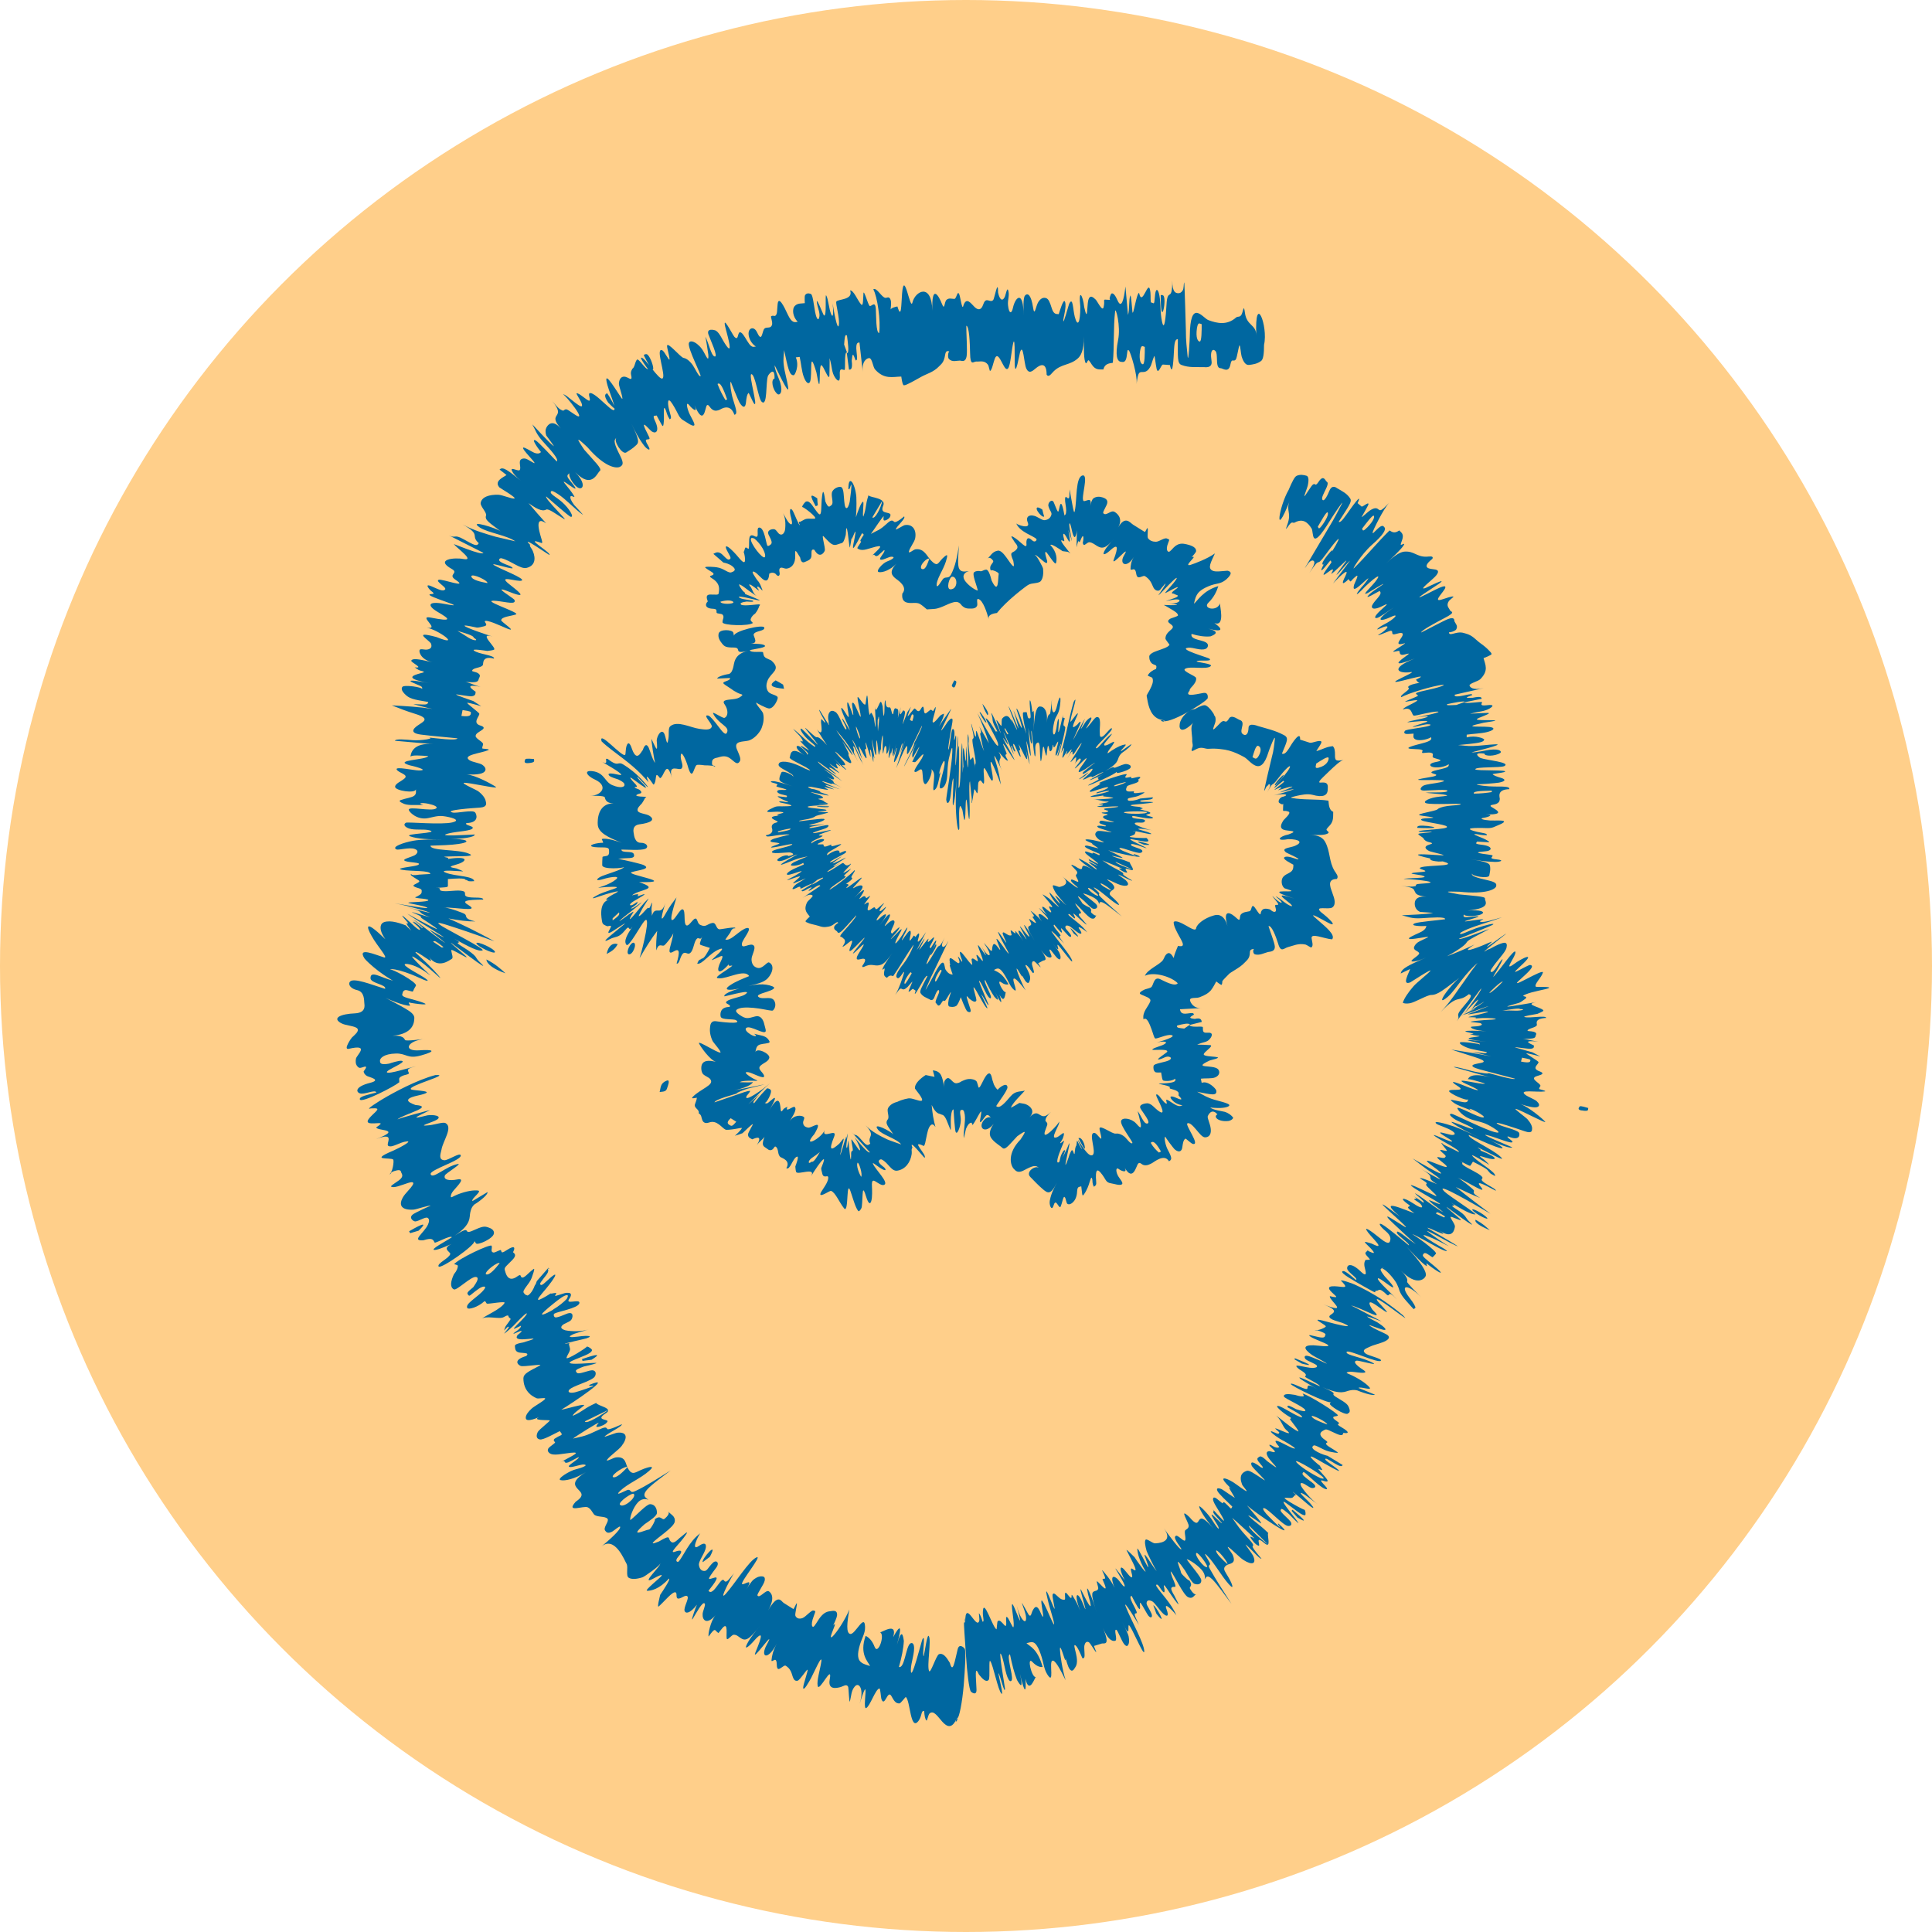 <?xml version="1.0" encoding="UTF-8"?><svg id="b" xmlns="http://www.w3.org/2000/svg" viewBox="0 0 204.2 204.2"><g id="c"><circle cx="102.1" cy="102.1" r="102.1" style="fill:#ffcf8a; stroke-width:0px;"/><path d="M98.88,99.81c-1.35,2.51.26.18.07.05,0-.06-.05-.03-.07-.05ZM87.6,85.22c-2.85-.09-.04.21-.01.05.06-.01,0-.04.01-.05ZM86.11,83.43c-.07-.02-.67-.11-.67-.11-.02.05.94.33,1.25.41.02-.04.1-.1-.58-.3ZM100.97,72.48c.24-.58.02-.49-.1-.57-.29.51-.31.59-.21.66.01,0,.17.25.31-.08ZM103.55,75.24c-.08.04.57,1.19.69,1.13.08-.1-.59-1.12-.69-1.13ZM103.83,74.38c.13.39.19.64.54,1.21.19-.09,0-.52-.54-1.21ZM99.2,102.78c.29-.47.26-.22.33-.18-.21.44-.57,1.2-.66,1.14-.07-.05-.06-.33.33-.97ZM96.01,103.03c.32-.45.28-.2.35-.15-.24.42-.65,1.16-.73,1.1-.08-.05-.05-.34.38-.95ZM86.34,93.02c.37-.17.76-.37.64-.19-.41.26-1.12.72-1.16.63l.52-.43ZM83.53,87.57c.12.13-.31.24-1.3.4v-.1c.33-.11.81-.23,1.3-.3ZM90.89,78.06c-.1.02-.51-1.24-.4-1.26.19.41.47,1.1.4,1.26ZM92.82,75.98c.05-.49.14-.12.07.39-.04.31-.07.58-.1.93-.02-.49-.07-1.32.02-1.32.07-.66-.09,0,0,0ZM96.42,76.22l-.25-.12c.18-.56.21-.63.29-.59.07.03.2.04-.04.71ZM106.58,77.57c-.08.03-.07.24-.42-.56l.08-.03.34.59ZM112.56,76.85c-.03-.27-.32.14-.03-.91-.02-.23-.36.28-.1-.74-.11.42-.45,2.15-.56,2.18-.08.02.16-1.77-.05-1.31-.07.17-.15.77-.17.94-.15.69-.23.62-.28.61-.07-.02-.17-.37.05-1.29.18-.77.48-.72.62-1.77.15-1.27-.1-.95-.31,0-.29,1.28-.68.76-.55-.66-.04.35-.14,1.53-.22,1.57-.09.04-.26.12-.32.91.16-1.72-.63-1.74-.8-1.7-.34.08-.53,1.06-.59,2.58,0-.21.08-1.75-.01-2.14,0,0-.11.15-.11.15-.06,0,0,.06-.08-.49-.11-.83-.29-1.18-.19,0,.06.76.12,1.12,0,1.14-.06,0-.13.06-.21-.08-.06-.12-.11-.57-.15-.57-.11,0-.23,0-.34.02-.1.02-.03.59.08,1.16.06.28.11.56.16.78.05.21.08.35.1.35-.06,0-.66-2.02-.87-2.41-.2-.41-.3-.44,0,.39.18.48.56,1.8.27,1.25-.16-.29-.34-.7-.55-1.2-.02-.06-.21-.53-.24-.52.04,0,.49,1.56.54,1.85.08.37-.65-1.5-.73-1.65-.98-2.14.6,1.73.58,1.82.07.34-.91-1.91-.54-.71-.38-1.19-.93-.57-1.01-.48-.13.11-.05.56-.1.78-.03.16-.63-.92-.52-.5.06.24.48,1.27.43,1.29,0,0-1.27-3.04-.92-1.84.15.51-.08.41.42,1.34.43.79-.29-.15.14.6-.51-.88-.89-1.51-1.19-1.67-.21-.1,1.14,2.12,1.26,2.62.29,1.3-1.67-2.24-2.17-3.18.51,1.14.89,2.06,1.22,3.2-.4-.7-.69-1.21-1.02-1.79.36.83.09.61.1.82.01.1.3,1.54.41,1.82-.21-.47-.45-1.24-.62-1.71-.16-.44-.26-.66-.23-.18.02.7-.14.31-.49-1.03-.06.04.14.71.21,1.15.1.66-.13.23-.1.68.03.53.26,1.4.33,2.05.07.69-.17.09-.03.92-.23-1.35-.2-1.3-.31-1.19l-.23.23c-.04-.36-.1-.84-.14-1.24-.04-.43-.05-.62-.02-.67-.02-.35.06-.07-.05-.82-.07.09-.06.54-.04,1.11.02.61.07,1.5.04,2.1-.07,1.29-.17-1.99-.18-1.93,0-.03-.02.12-.03.34,0,.23-.02.46-.02.46,0,.97-.02,1.01-.13.13-.04-.32-.07-.54-.1-.63-.03-.11-.05-.14-.07-.08-.02.06-.03.21-.03.5,0,.35.02.84.06,1.51-.05-.19-.05.39-.07.54-.02.2-.04-2.51-.05-2.67-.02-.72-.05-.33-.07-.09-.01.23-.03.5-.05.8-.03.77-.06,1.71-.09,2.47-.04.72-.09,1.22-.19,1.08.03-1.16.06-2.45.06-3.56,0-.78-.03-.94-.07-.78-.02.08-.04.26-.06.48-.02.29-.04.64-.06,1.02.01-.32.03-.66.04-.99,0-.27.01-.53.02-.76,0-.46,0-.8-.03-.86-.02.31-.08,1.37-.12,2.14-.05.9-.11,1.43-.11.42.02-1.15.13-2.48.06-2.61-.05-.07-.16.69-.2.42.14-1.18-.11-1.15-.18-1.07-.12.14-.25,1.51-.36,1.98-.14.48-.07-.17.04-.88.1-.65.25-1.43.28-1.62.13-.67,0-.61-.03-.62-.1-.02-.24.12-.46.38-.04.09-.69,1.05-.65.84.12-.3,1.18-2.41,1.02-2.23-.09.18-.91,1.26-1.25,1.84.42-.83.53-1.18.52-1.32,0-.03-.01-.05-.03-.06,0,0-.01,0-.02,0,0,0,.03.03.03.05-.06.01-.16.04-.27.11-.18.11-.49.57-.69.72-.53.43.07-.9.11-1.49.01-.17-.11.07-.26.35-.1.01-.14-.08-.21-.12-.13-.07-.51.43-.65.38-.13-.05-.11-.3-.15-.55-.02-.12-.08-.31-.28.05-.32.6-.52,0-.68-.02-.07-.02-.76.93-.74.83.02-.16.32-.93.35-1.02l-.37.57c-.06.12-.49,1.32-.51,1.28-.01-.02.24-.98.25-1.17,0-.32-.13-.25-.2-.28-.19.32-.47.88-.24-.36-.07.37-.29.95-.31,1.17.1-.91.03-.95-.13-.99-.07-.02-.18-.16-.28.13-.07.19-.06.46-.12.45-.16-.04-.15-.67-.33-.73-.08-.02-.46.21-.43-.73-.2-.03-.06,1.26-.19,1.61-.06.18-.11-.75-.13-.99-.05-.16-.1-.35-.16-.45-.16-.24-.59,1.61-.66.41.03.32.12,2.27.06,2.24-.03-.02-.13-.77-.16-.93-.03-.14-.1-.26-.13-.33-.13-.28-.19-.34-.26-.11-.02.08-.06.14-.12-.12-.12-.53-.12-1.59-.19-1.81-.09-.26-.16.88-.21.91-.18.1-.51-.54-.77-.78-.28-.26.67,3.09.09,1.77-.31-.68-.58-1.44-.72-1.09-.06.12.39,2.17-.11.68-.59-1.72-.39-.24-.28.35.2,1.09-.43-.44-.71-.56-.27-.12.65,1.72.83,2.26.19.51-.97-1.72-.74-1,.07.2.3.54.4.86.05.16-.05.19-.15.05-.4-.62-.63-1.51-1-1.75-.5-.32-.8.05-.77.67,0,.21.11.39.03.46.22.51,0,.17-.3-.3-.29-.47-.65-1.06-.65-1.06-.19.1,1.3,2.18.23,1-.07-.02-.05.12-.06.18-.06.17.36,1.89-.43.9.34.57.69,1.12,1.06,1.67-.69-.8-.96-.88-1.09-.85-.15.03-.67-.53-1.16-.95-.4-.32,1.33,1.67,1.25,1.74-.27-.26-1.59-1.65-1.71-1.69-.27-.09.12.59.65,1.09.38.36.86.68.82.79-.03.07-.13,0-.47-.25-.58-.42-1.32-1.22-1.85-1.6-.1-.07.68.74.66.72.26.32.36.51.32.59-.03.08-.36-.18-.22,0,.21.27.53.56.83.86.42.4-1.13-.74-.74-.29.19.21.61.53.68.66.07.13-.02.14-.06.19.1-.1-.78-1.07-1.07-.93-.14.06-.06.42.75.97-1.55-1.06-1.43.05-1.53.22-.11.16.72.52,1.69,1.04q.98.61-.09.15c-1.79-.94-2.64-.78-2.74-.54-.06.12-.15.27.44.6.87.48,1.14.65,1.06.82.08-.18-1.12-.73-1.24-.47-.09.2-.19.4-.21.62-.03.26,0,.4,1.4.85-.61-.19-1.09-.37-1.83-.52-.41-.08-.74.03-.19.16.72.18.26.23.3.36.02.06.73.21.97.3.36.14-.51.05-.69.09-.17.04-.23.12-.19.2.04.09.19.22.71.32.52.1.27.15.26.24-.87-.09-1.1-.18-.79.03.18.12.43.24.71.35-.08-.02.58.2.07.14-.18-.02-.3-.08-.75-.09-.02.15.24.15.74.26.34.08.93.23.19.26-.94.05-1.14-.07-1.55.15-.22.11-.64.28-.65.4,0,.13.68.03,1.06.03.54,0,.87.09.46.17-.27.05-.83.28-.11.24-1.82.09-.41.53-.32.62.08.11-.26.12-.43.24-.2.14-.18.27-.18.39,0,.09.35.66-.62.83.02.17.18.18,1.16.01.45-.08,1.33-.14,1.33-.07,0,0-.37.08-.75.18-.39.1-.79.21-.88.24-.52.2-.45.34-.1.38.3.03.61.06.68.15,0,0-.17.07-.37.14-.19.07-.4.15-.45.18-.55.33,2.14-.38,2.17-.26.04.2-1.87.51-2.1.73-.39.39,1.41.11,1.88.14.08.01.77.23-.2.38-.05-.19-.82,0-1.14.35-.1.12.06.34.84.02.22-.09.97-.49,1.27-.54.04-.03-2.41,1.31-1.58,1.05.52-.17,1.06-.42,1.58-.59.49-.16.73-.17,1.09-.26-1.26.51-1.82.72-1.78.95,0,.06.71.11,1.3-.26l.06.17c-.45.21-1,.41-1.37.63-.46.28-.51.45-.32.46.46.03,2.54-.96.72.12-2.04,1.04.5-.07.56.06.04.09-1.03.84-.63.71.09-.03,1.2-.49,1.24-.52-.61.42-.95.51-1.26.87-.14.17-.31.45.29.14.53-.27.37-.01.42.08.03.06,1.17-.61,1.23-.5l-1.12.7c.03.07.05.2.65-.18.53-.24.54-.22.09.17.04.08.11.04.6-.28.59-.39.6-.26.64-.2l-1.87,1.27c.73-.49,1.02-.32,1.06-.23.05.13-.49.51-.59.71-.41.85.03,1.13.29,1.5,0,0-.5.44-.45.51.04.07.13.1.21.13.25.12.55.18.85.25.4.08.68.29,1.23.19.22-.04.38-.02.83-.36.31-.24.3-.08.34-.03-.04-.05-.4.24-.43.39-.06.31.17.36.3.48.05.05.08.34.49-.03.3-.26,1.21-1.32,1.53-1.66.09.1-.77,1.07-1.27,1.63-.71.78-.31.58-.21.69.12.15.38.18.27.58-.02.08-.25.42-.23.42.13,0,.49-.33.77-.54.58-.43-.05.66-.04.92.01.29.58-.35,1.21-.98,1.12-1.14-.45.74-.68,1.05-.6.81.72-.52.8-.59.57-.48-.37.78-.51,1.14-.17.44.12.36.34.31.13-.03.92-.28.2.7-.05.26.25.07.43,0,.68-.26.92.12,1.56-.12.22-.08.56-.31,1.16-1.22-.33.5-.85,1.24-1,1.63-.12.32.21-.12.21.02,0,.1-.02.2-.05.32-.08.49.13.51.29.64.38-.44.63-.12.67-.19.7-1,1.38-2.22,2.11-3.26.19-.28-.35,1.09-1.02,1.95-.72.9-.87,1.35-.71,1.47.06.05.13.2.42-.17.23-.31.36-.57.34-.34-.02.17-.56,1.8-.93,2.35.51-.74.56-.72.71-.63.13.07.27.09.6-.22.08-.08.55-.66.5-.53-.09.24-.41.93-.4,1.01.03.16.39-.32.47-.27l.28.19c-.35.98.45-.46.74-.97.33-.59.44-.63.51-.58-.64,1.23-.86,1.6-.73,1.81.23.36.6.48.94.65.02.01.34.29.53-.25.33-.93.5-.78.49-.57,0,.21-.3.72-.36,1-.05.21.03.23.07.26.08.06.21.5.53-.05.3-.5.21-.08.41-.26.12-.11.55-.92.59-.9.03.02-.2.62-.23.81-.1.51-.04.71.09.73.19.04.42.08.69-.06.14-.07.33-.45.56-1.09.65-1.28,1.09-3.94-.09-.79.32-.79-.15-.83.17-1.78.23-.68-.02-.14-.19.05-.17.21-.2.04-.33.11-.61.38-.97.06-1.23-.35-.18-.26,0-1.88-1.31.72-.07.14-1.01,1.88-.76,1.3.22-.53.49-1.16.78-1.73.12-.26,1.56-3.25,1.59-3.32-.11.14-.21.4-.34.52-.13.12-.21.12-.26.09-.08-.05-.21-.15.22-.97-.81,1.55-.4.31-1.08,1.52-.38.67-1.21,2.05-.68.77.25-.59.61-1.19.8-1.72.12-.35.04-.38-.29.17-.35.59-.25.35-.34.29-.05-.03.19-.39.33-.69.55-1.13-.9.88-.45-.21-.09-.06-1.13,1.44-.98,1.11.08-.17.64-1.22.54-1.12-.19.18-.57.92-.82,1.21,0-.02.97-1.87.99-1.91-.58.86-1.03,1.38-.83.72.09-.31.15-.58.04-.57-.04,0-.36.33-.29.39l-.16-.13c-.11-.09-.05.02-.39.43-.25.29.01-.56.01-.67,0-.15.03-.52-.3-.13-.28.32-.99,1.49-.43.33.44-.77.6-1.38-.13-.11-.7,1.05-.97,1.22-.62.48.24-.52.8-1.32.34-.94-.05.05-1.09,1.14-.95.91.12-.19.72-.77.88-1.13.14-.31-.59.44-.76.59-.08-.07-.21-.09,0-.55.21-.43.29-.64.24-.76-.05-.12-.19-.14-.45.03-.26.17-.85.85-.42.18.47-.75.5-1.02.27-.91-.17.07-.64.71-.98,1.15,1.19-1.53.61-1.34,0-.74-.35.33-.43.25-.05-.28.26-.35.47-.48.69-.82.21-.33-.23.11-.36.21-.32.25-.37.1-.04-.4.74-.87-.41.25-.52.29-.27.1-.03-.42-.53-.04-.45.34-.47.12-.42-.1.05-.26.32-.86-.32-.37-.24.18.41-.6.52-.78.17-.28-.33.19-.38.12-.06-.08-.07-.22-.25-.18-.19.04-.68.56-.34.06.32-.48.87-1.36-.65.08,1.56-1.48.68-1.47-.04-1.03-.61.37,1.84-1.9.3-.75-.69.51-1.56,1.19-.85.44-.02-.03-.24-.17-.34-.08.06-.06.49-.3.65-.51.13-.17,0-.15-.03-.2-.07-.13.52-.77.32-.76-.37.42-1.84,1.61-2.62,2.05-.07-.13,1.06-.86,1.42-1.12.59-.43.04-.24.1-.36.06-.11.97-.88.69-.71-.35.2-.88.56-.73.35.23-.31.8-.79.77-.92-.6.5-.68-.11-.88-.05-.13.03-1.09.73-1.51.9-.55.22,1.02-.77,1.36-.97-.37.22-1.09.6-.74.32.32-.25,1.03-.63,1.22-.81.12-.11-1.5.77-1.37.57.03-.06,1.37-.97.75-.62-.36.2-.65.44-.97.52-.1.03-.13,0,0-.09.36-.27,1.55-.82,1.6-.94.04-.09.06-.18-.12-.15-.07.01-.53.22-.53.22-.03-.11,0-.25-.18-.28-.22-.03-.79.2-1.12.51-.04-.1-.14-.19.51-.56.51-.3,1.33-.75.74-.59-.44.11-.74.23-.85.17,0-.03.07-.14-.03-.14-.17.06-.44.18-.55.19-.4.05-.06-.23-.35-.23-.29,0-.91.1-.13-.23.47-.21.39-.4-.1-.3-.55.11-.93.41-.92.45-.01-.08-.08-.15.23-.32.28-.15.76-.33.9-.44.24-.19-.68.02-.23-.22.18-.1,1.99-.66.73-.38-.74.16-2.04.43-1.22.11.5-.19.99-.29,1.23-.44.08-.05.38-.33-.13-.25-.36.06-1.91.43-1.72.24.15-.14,1.1-.22,1.6-.34-.04.01-1.24.1-1.34.1-.57.01-.22-.06.27-.17.73-.17,1.28-.45.97-.5-.38-.06-2.58.29-2.61.24-.04-.08.67-.16.98-.23.44-.1.64-.2.74-.28.13-.12,1.63-.38,1.31-.43-.16-.02-1.37-.04-.94-.09.38-.04.75-.05.81-.12.15-.14-1.88-.19-1.98-.35-.11-.17,2.12-.16,2.13-.23,0-.02-.25-.03-.5-.03-.25,0-.5,0-.5,0,.01-.08,1.09-.03,1.02-.09-.1-.08-.45-.18-.43-.27-.01.04-.04-.06-.36-.14-.41-.1-.21-.11-.01-.13.39-.04.33-.15,0-.31-.13-.05-1.48-.48-.88-.35,1.19.25,2.44.54,1.28.14-.73-.25-2.43-.85-1.37-.71.57.09,1.46.3,1.71.31.25,0-.35-.21-.32-.27.03-.05.98.25,1.01.21,0,0-.59-.26-.7-.31-.86-.46,1.27.33,1.3.3,0,0-.18-.06-.42-.16-.24-.1-.55-.23-.82-.35-.54-.24-.92-.45-.31-.26.68.22.71.27.77.17.25.07.4.14,1.02.45-1.62-.81-.19-.37-1.64-1.18.88.49.83.24.79.15-.03-.07-.09-.17-.27-.35.02.02-.88-.64-.77-.58.43.24,1.45.96,1.92,1.27-.39-.3-.55-.47-1.17-.92-.65-.46-1.48-1.06-1.39-1.16.34.25,1.62,1.21,1.83,1.32.34.19-.4-.42-.66-.64.04-.04.09-.06.33.07.16.09.74.49.76.47.04-.03-1.18-1.05-1.02-.98.03.02.48.33.58.4.14.08.21.09.25.08.1-.02-.17-.36-.16-.47.01-.1.61.45.42.18-.13-.19-.32-.41-.65-.75.84.85,1.22,1.23,1.31,1.18-.05-.05-.36-.38-.46-.48.07-.04.58.18.19-.35-.04-.06-1.05-1.15-.89-1.07.14.06.69.62.88.77.48.36.8.57.8.34,0-.13-.34-.73-.29-.8.08-.13-.17-.51-.66-1.44.19.31,1.52,2.21.97,1.19-.31-.63-1.22-1.67-1.6-2.33,0,0,.22.25.44.52.22.28.45.56.49.61.4.55.93,1.33,1.39,2.22-.78-1.47-.26-.83-.56-1.64.12-.04.2.14.59,1.01.35.77.29.45.53.99l-1.19-2.67c.13-.04,1.07,2.1,1.05,2.03-.13-.43-.6-1.93-.2-1.14.32.59.92,1.79.53.36-.17-.65.2.08.07-.6-.22-1.27.36.91.45,1.08.11.19-.08-.78,0-.73.1.05.15.42.25,1.01.12.68.08-.03.08-.1-.04-.45.03-.12.08,0,.14.36-.55-3.5-.08-1.25.25,1.21.32,1.17.3.23-.02-1.07.05-1.34.23.37.08,1.01.19-1.03.28.06-.09-.87.29-3.02.17-.91-.01,2.01.12.4.23.27.06-.08.14-.12.17.2.02.2-.02.51.01.56.05.06.26-.27.37-1.13-.09.76-.19,1.51-.13,1.6.03.05.29-1.12.19-.32,0-.06.09-.25.14-.53.07-.43.07-.08.07.02,0,.52-.05,1.27.39-.74-.08.37-.42,1.93-.21,1.25.19-.59.22-.77.31-.74-.05-.02-.37,1.35-.34,1.46.03.08.1-.03.2-.2.21-.38.31-.65.65-1.76.11.06,0,.29-.21,1.09,0-.02.42-1.1.53-1.39-.35,1.09-.61,1.89-.94,2.93.25-.56.47-1.08.75-1.71.49-1.07.44-.54.4-.19,0,.19-.12.86.36-.11.39-.81.8-1.66,1.2-2.48.11.07-.66,1.54-.92,2.07.34-.68-.09.49-.37,1.01-.22.43-.61,1.18-.57,1.21l1.36-2.58c-.73,1.41-.49,1.63-.42,1.68-.05-.04.39-.76.64-1.17.03.09-.28.69-.51,1.13-.11.22-.2.4-.22.46,0,.04-.02,0,.08.01.07.02.15.03.23.02.04-.03.09-.07.15-.13.15-.17,1.01-1.21.61-.38-.16.37-1.05,1.45-.8,1.54.27.11.7-.6.79-.06.07.43.02,1.09.24,1.32.25.29.94-1.25.7-1.57.11.15.25.21.3.55.05.32-.07.98-.08,1.5,0,.34.14.17.24.07.24-.25.33-.91.54-1.83-.23.53-.18.02.04-.53.17-.44.36-.8.38-.48.06.64-.69,2.51-.48,2.75.11.13.71-.08.76-1.45.06-1.06.06-1.31.3-2.21.15-.56.27-.94.23-.1-.04,1.28-.65,4.74-.64,4.97.05.49.24.44.36.08.17-.49.18-1.61.32-2.15.23-1.05-.14,3.27.08,2.61.2-.64.3-2.1.38-3.66-.05,1.13-.15,2.53-.13,3.61,0,1.2.19,3.13.36,2.64.05-.18-.07-1.73.03-2.24.07-.37.16-.17.23.04.01.01.02.03.04.05.09.17.19,1.36.28,1.15.14-.33.05-2.66.21-2.02.08.33.25,2.84.31,1.64.06-1.21-.13-3.48.04-3.68l.12,1.27c.08.53.09.85.04.95.03.49.25-1.25.29-1.33.1-.24.29.68.36.25.07-.48,0-.96.13-1.11.14-.16.18-.19.4.14.34.46,0-1.4.14-1.55.15-.16.73,1.51.9,1.29.15-.18-.21-1.49-.2-1.88,0-.58.88,1.79,1.09,2.33-.13-.76-.24-1.4-.48-2.19-.57-1.81.1-.33.6.71-.36-.78-.3-1.01-.23-1.2.08-.16.18-.24-.13-.81.36.45.8.99.99.95-.43-.73-.24-.6-.15-.71.05-.08-.45-1.04-.35-1.08.04-.02,1.61,2.53,1.07,1.45-.18-.41-1.51-2.65-.97-1.92.33.45.55.89.28.15.01.03-.42-1.01-.35-.9.32.57.86,1.98,1.07,2.31.06.1-.17-.49-.17-.52-.15-.42-.09-.35-.02-.36-.05.01.2.49.36.86-.27-.59.03-.13.01-.28-.07-.16-.19-.44-.21-.54-.07-.34.04-.38.33.33.41,1.01.59,1.08.25.13,0-.18.31.36-.03-.66.42.65,1.23,2.85.76.56.51,2.09.44,1.71.31.9-.14-.82-.32-2.08-.21-1.71.19.62.49,2.13.41,1.17-.02-.25-.23-2.52-.25-2.65.18.84.25,1.9.38,1.61.08-.16-.15-1.31-.02-1.3.06.6.2,2.09.29,2.53.07.35.15.17.1-.54-.05-.59.16-.69.19-.71.06-.04.25-.22.28.6.04,1.07.08,1.75.19,1.05.06-.33.09-1.11.17-1.23.07-.1.13.22.16.45.02.03.18.78.21.34.14-1.69.25-.49.3-.4.05.08.11.12.19,0,.09-.12.09-.18.14-.48.06-.36.09.14.1.14.04,0,.1-.01.17-.13.08-.13.48-.97.23-.05-.28,1.04-.22,1.19-.07.95.16-.24.37-1.19.47-1.13-.22.66-.43,1.25-.37,1.29.12.07.85-2.78.8-3.07ZM114.65,82.02c.66-.56.47-.5-.58.3l.02.04.56-.34ZM119.49,81.13c.09-.2-.08-.29-.28-.35-.23-.06-.37-.05-1.09.26-.82.36.15-.37-1.31.45,1.37-.77,1.29-1.14,1.42-1.42.05-.1.11-.28.35-.49.56-.37,1.05-.83.99-.93l-1.09.76c-.08-.13.76-.76.42-.72-.27.03-.76.22-1.4.64-.28.19-.43.34-.43.27,0-.08.05-.21.21-.41.31-.41.76-1.01.23-.7-.53.31-.91.44-.79.13.05-.13,1.06-1.25.73-1.03-.72.52-1.45,1.66-1.61,1.48-.14-.16,1.87-1.87,1.67-2.09-.11-.12-.72.74-.96.86-.38.2-.28-.24-.31-.45-.04-.48.23-1.73-.35-1.59-.18.04-.5.55-.81.9-.69.82.11-.32.24-.65.18-.47-.34-.08-.6.28-.78,1.24-.47.68-.05-.34.03-.07-.29.46-.6,1.03-.15.28-.31.57-.43.79-.12.22-.19.37-.19.38-.03-.07.56-1.29.67-1.55.27-.67-.12-.23-.26-.05-.12.07-.82.8-.2-.52.76-1.6-.38.12-.48.2-.28.2.93-3.25.3-2.08-.41,1.36-.79,3.38-1.03,4.22-.01.09-.43,1.59-.22,1.04.22-.45.29-.51.22-.19-.08.4-.32,1.16,0,.66.27-.43.54-.94.24-.16.07.05,1.18-1.52.11.42.83-1.48.44-.28.61-.43.21-.16.48-.74.83-1.15.31-.34-.35.75-.57,1.09-1.11,1.68-.11.38.05.35.07-.01,0,.61-.18.79.2-.21-.05-.03.38-.5.23-.24.23-.16.26-.14.04.04.15.05-.13.43-.28.37-.64.77-.32.52.23-.18.83-.83,1.02-.96.33-.23-.32.64-.5.89-.21.31-.29.48-.22.52.07.04.28-.07.65-.28.17-.11,1.04-.74,1.06-.7,0,0-.25.18-.51.39-.26.21-.55.44-.64.52-.32.29-.11.29,0,.24.19-.08.69-.51.83-.51.1,0,.05.12-.07.28-.36.46-1.38,1.12-.58.77.64-.34.61-.23.64-.15.01.03,1.16-.62,1.21-.53-.39.23-1.77.95-1.37.82.26-.08,1.01-.45,1.46-.62-1.13.46-.5.45-.6.56-.18.19-1.12.55-1.09.64.02.07,3.05-1.27,2.99-1.45l.04.11c.04.1,1.31-.27,1.44-.54ZM120.93,89.28c.87.08.7-.05-.58-.35l-.03.1.61.26ZM113.49,98.67c1.17.98-.25-.64-.36-.55l.36.55ZM117.73,83.08c-.01-.11,1.25-.49,1.27-.38-.41.19-1.12.46-1.27.38ZM119.69,86.01c-.72-.03-1.24-.15-.64-.21.82-.08,2.84-.07,1.97.16-.35.04-.84.07-1.34.04ZM117.92,91.09l1.81.82c-.55-.16-1.9-.67-1.81-.82ZM116.32,93.38c.08-.1,1.18.64,1.1.74-.41-.19-1.07-.54-1.1-.74ZM115.02,93.85c.09-.09,1.13.72,1.05.8-.15.16-1.19-.65-1.05-.8ZM100.38,101.99c-.05.01.37,1.17.79,2.38.42,1.2.91,2.42,1.07,2.53.11.07.46.21.33-.23-.29-.94-.65-1.8-.14-1.13.31.25.65.48.76.22.07-.16-.43-1.55-.26-1.4.28.25,1.09,2.03,1.4,2.21.17.1-.48-1.12-.61-1.45.09-.03.87,1.55.74,1.02-.03-.15-1.44-3.26-.82-2.3.28.43.56,1.22.88,1.58.13.14.23.12.22-.03-.02-.4-.87-1.72-.61-1.81.32.69.64,1.29.96,1.76.27.3.68.72.08-.5.78,1.58.76,1.18.47.29.57,1.14.61-.24.67-.27-.28.11-1.03-1.43-.51-1.05.35.25.6.29.79.22-.7-1.29-1.27-1.31-1.54-1.51.14-.05.25-.16.43-.15.12,0,.33.07.73.72.38.61.49,1.03.84,1.41.72.75-.09-.87.08-1.05.15-.16.65.44,1.28,1.23-.43-.75-.84-1.79-.94-2.16-.15-.57.52.72.56.69.1-.05-.46-.95-.68-1.32.23.39.89,1.65,1.08,1.86.3.32.36.02.4-.11.05-.14.14-.38-.18-1.03-.21-.42-.35-.66-.2-.61.09.03.27.21.5.55.31.45.23.28.31.25.1-.05-.18-.7-.19-.92,0-.21.07-.32.24-.27.11.03.64.65.68.62.03-.01-.29-.41-.26-.42l.09-.05.41-.22c.13-.08.66.1-.21-1.14.65.93.99.83,1.09.76.15-.1-.35-.82-.13-.8.09,0,.58.76.81.94.21.17.27.09.29,0,.03-.11.03-.29-.12-.62-.09-.21-.49-.68-.71-.98,1,1.31.41.18.53.16.15-.01,1.63,2.14,1.54,1.7-.11-.54-1.47-2.07-2.08-2.96-.51-.73,1.15,1.02,1.23,1.13-.31-.44-.54-.68-.48-.78.02-.03.17,0,.07-.15-.12-.2-.44-.53-.59-.76-.18-.28-.08-.28-.04-.31.53.65.87,1.03.8.74-.1-.39-.31-.68.61.35.31.35.5.2.28-.1-.3-.4-.51-.53-.52-.7-.01-.2.13-.23.34-.17.22.06.68.53,1.02.74.31.19.49.13.15-.35-.46-.65.74.22.81.31-.57-.8-1.61-1.45-1.96-1.82-.09-.09-.04-.26.26.05.53.54.43.19.29-.06-.29-.54.53.4,1.18.91.44.34-.23-.35-.3-.46-.49-.49-.37-.54-.32-.59.12-.13.47.16-.2-.69-.02-.04-.32-.47-.19-.38.3.21,1.31,1.47,1.7,1.57.38.1.37-.21.51-.34-.02.01-.1.14-.52-.25-.22-.2.23-.19-.31-.67.27.24-.63-.25-.68-.37-.13-.29-1.05-1.32.22-.21.32.32.76.78.95.81.28.04.49-.08.39-.36-.08-.22-1.04-.87-1.46-1.24.05-.05.79.2,1.26.51.43.29.43.61.4.63.08-.08,0-.45.57-.12.45.26,1.36,1.01,1.87,1.4-.81-.74-1.62-1.44-2.28-2.09-.33-.32,0-.22-.16-.44-.08-.11-.91-.79-.33-.45.7.41,1.39,1.12,2.14,1.61.63.4.17-.14-.03-.34-.26-.27-.58-.49-.62-.63-.05-.15.03-.22.09-.3.13-.19.69-.25.16-.83-.13-.14-.74-.53-.47-.44.35.12.99.48,1.35.58.73.21,1.06,0,.55-.51-.1-.1-.87-.6-.79-.59.29.06,1.39.73,1.47.62,0,0-.96-.54-.95-.65,0-.07.11-.11-.42-.4-1.12-.59-1.05-.59-1.79-1.08.26.09,2.23.91,2.09.89-.12-.01-.56-.13-.09.17.31.2.47.23.59.24.23,0-.61-.67.34-.31.74.27-.08-.64-.01-.77-1.02-.42-1-.31-1.88-.67.04-.08,1.19.28,1.11.19-.16-.16-1.11-.59-1.53-.81.77.3,4.85,1.14,2.74.4-.16.01.15.14.21.19.11.1-1.23-.45-1.39-.52-.34-.16-.44-.27-.32-.3.29-.07,1.82.61,2.19.51.17-.05.27-.17.11-.31-.2-.18-1.1-.36-1.11-.51,0-.11-.08-.19.69.01.17.06.66.25.9.31.37.06-2.45-1.11-1.47-.93.77.12,1.54.35,1.7.18.04-.04-.09-.27-.23-.34.11.07-1.92-.01-1.72-.14.17-.09.48-.15.53-.28l.06-.2c.13-.02.05-.06-.25-.11-.14-.08,1.47.3,1.65.32.66.09-.05-.18-.26-.24-.29-.09-1.14-.29-.75-.31.36-.02,1.01.13,1.44.16-.64-.05-1.63-.48-1.76-.56-.13-.09-.24-.19-.02-.24.2-.04.6.03.77-.02.16-.05.44-.3-.24-.36-.6-.05-.88-.09-.91-.19,0,0-.07-.14.09-.13.26,0,1.75.38,2.06.22.26-.15-1.13-.28-.53-.41.69-.16-.03-.3-.57-.45-.41-.11-.16-.08.02-.14.14-.05-.27-.14-.27-.18-.64-.05-1.61-.18-.42-.27.28-.02,2.74-.23,1.44-.27-.63-.01-1.08.03-.98-.11.06-.08.74-.08,1.04-.14.33-.07.28-.17.28-.23l-1.32.13c-.16.06-.42.17-.8.22-.67.09-.51-.14-.52-.17,0-.15.75-.16,1.19-.36.08-.03.74-.36.53-.35-.54.03-1.02.17-1.09.04-.03-.06.17-.18-.21-.13-.88.09-.55-.37-.51-.51.05-.13.31-.17.87-.36.53-.18.33-.33.32-.39.28-.18.42-.41-.38-.19-.49.13-.33.01-.35-.07-.01-.05-.47.1-.58.06-.18-.05.09-.23.09-.35,0-.17-2.56.67-2.98.95.04-.02.23,0,.21.02-.06.08-.2.19-.54.36-.45.28-.71.47-.54.52.12.04,1.57-.53,1.84-.49.18.03-.11.18-.56.37-.56.16-.64.19-.63.24,0,.09.06.02.89-.17.36-.08.63-.07.33.04-.66.23-1.82.4-1.84.53,0,.04.64,0,1.31-.13.12,0-.02.08.05.09.08,0,1.2.13,1.02.18-.51.12-1.75.11-2.13.19.48-.09.97.16,1.35.17.55,0,.34.08-.29.19-.99.17,0,.08-.02.15,0,.07.07.08-.39.15-.16.02-.22.04-.17.06.12.04.8.06,1.21,0,.42-.03,1.24-.06.93.03-.29.08-1.07.1-1.35.17-.28.07.08.16.36.24-.01.06-.04.12-.31.16-.26,0-.39.02-.39.04-.02.09.58.1.62.2.03.07-.3.09-.39.14-.21.13-.07.31.69.52.52.15.63.19-.44.06-.61-.14-.65-.05-.68,0-.03.07-.14.15.13.26.21.08.79.23.41.26-1.06-.18-.83.05-.67.15.16.09,1.7.52,1.31.47-.95-.12-1.33-.19-1.47-.09-.19.15-.26.32-.1.56.06.09.15.19.29.3.08.07.54.25.53.29-.02.05-.93-.19-1.2-.24-.35-.06-.58-.08-.69-.05-.15.03-.04.15.83.47-.67-.25.37.35.47.45.06.06-1-.25-1.16-.27-.23-.01-.36.02-.18.18.16.14,1,.48,1.48.69-.02.03.04.15-.08.13-.18-.09-.36-.17-.53-.23-.19-.06-.13.04-.14.07-.01.02-.53-.2-.66-.22-.14-.02-.15.03-.12.1.07.2.63.54,1.14.96.63.53-.07.1-.98-.38.53.29,0,.11.4.37.08.05.76.44.76.44-.04.06-.9-.43-.94-.39-.05.06.67.53.81.71.23.29-.36-.15-.6-.34-.37-.29-1.41-.87-1.25-.67.16.2.73.68,1.56,1.18-2.1-1.28-.47.55-1.94-.41-1.02-.54.15.38.2.6.04.16-.07.22-.13.31-.08.12.33.61.23.71-.08.08-.65-.32-.73-.21-.03.04-.11.09.17.36.14.14.57.47.52.49-.13.05-1.16-.8-1.65-1.21,1.03.85-.12,1.09-.26,1.12-.14.04-.67-.26-.72-.14-.04.12.09.41.31.78.07.12,1.05,1.31,1.1,1.27-.07.06-1.43-1.41-1.1-.86.04.07.61.86.39.69-.11-.09-1.11-1.3-1.07-1.14.05.19.29.72,1.01,1.49.04.14-.81-.65-1.04-.87-.05-.03-.79-.54-.67-.39.32.4,1.02,1.15,1,1.3-.02.11-.37-.2-.33,0,.04.19.29.5.21.55-.1.07-.67-.53-.86-.58-.13-.03-.13.18.44.87-.13-.12-1.04-.93-.83-.69.26.3,1.11,1.15.91,1.15-.1,0-.43-.35-.6-.45-.35-.22-.62-.17-.04.67-.33-.47-1.13-1.12-1.19-1.12.54.69.34.56.26.61-.09.05-.1-.04.2.42.43.65-.5-.16-.6-.17-.07,0,.22.41.21.53,0,.16-.14.17-.23.23-.17.12-.15.33.59,1.55-.24-.4-.59-1.02-.92-1.47-.4-.53-.06.14.04.33.62,1.12.29.81-.55-.27-.59-.77,1.23,2.27.3.89-.62-.91-.87-.68-.07.53-.34-.52-.56-.75-.8-1.01-.12-.13.02.18-.03.2-.09.05-.35-.29-.47-.3-.12-.02.13.48.05.51-.09.04-.21.04-.37-.04-.24-.12-.54-.42-.56-.16,0,.13.42.99.39,1-.04.02-.65-.94-.81-1.11-.22-.24.18.54.34.86.16.31,1.05,1.84.59,1.27-.38-.48-.82-1.17-1.09-1.41-.35-.31.83,1.92.06.84-.47-.66-.53-.13-.57.02-.04.16.03.49-.18.34-.05-.03-.79-.94-.68-.75.21.36.45.65.55,1.01.06.2.01.24-.04.24-.11,0-.42-.23-.83-1.03,1.29,2.5-.34-.3-.34-.01,0,.26.58,1.45.51,1.65-.02.06-.42-.49-.52-.57-.43-.38.26.83-.13.55-.25-.18-.43-.33-.53-.18-.03.04.09.61.07.61-.29-.05-1.46-2.05-1.29-1.14.08.44.33.77.19.81-.17-.28-.33-.51-.41-.55-.04-.02.16.42.16.54,0,.74-1.44-1.42-.95.35-.07.02-.17-.64,0,0Z" style="fill:#0067a0; stroke-width:0px;"/><path d="M122.68,31.2c-.01,3.99.74.05.21.01-.06-.08-.14,0-.21-.01ZM68.04,37.54c1.78,3.57.76-.34.22-.1-.1-.04-.15.07-.22.1ZM64.28,42.55c.06.08.69.68.71.67.14-.08-.55-1.3-.82-1.66-.15.08-.44.17.11.99ZM55.79,80.66c.88-.06.63-.25.65-.44-.81-.06-.93-.05-.95.12,0,.02-.2.35.3.32ZM52.32,100.63c-.02-.36-1.99-1.24-1.97-.92.1.33,1.91,1.19,1.97.92ZM53.43,102.87c-.63-.56-1.03-.95-2.02-1.46.03.47.76,1.04,2.02,1.46ZM126.51,34.69c.12-.76.32-.44.5-.43,0,.68,0,1.86-.21,1.84-.19-.01-.44-.38-.29-1.42ZM120.5,37.09c.12-.76.32-.44.5-.43,0,.68,0,1.86-.21,1.84-.19-.01-.44-.38-.29-1.42ZM89.22,36.42c.05-.58.06-1.19.3-.95.09.68.25,1.84.03,1.86l-.33-.91ZM75.84,40.59c.26-.24.56.32,1.02,1.64l-.19.05c-.26-.43-.59-1.04-.83-1.69ZM49.81,60.89c.15-.3,1.82.5,1.7.74-.63-.12-1.68-.32-1.7-.74ZM50.06,67.4c.62.34.06.38-.56-.01-.38-.24-.71-.46-1.15-.71.65.19,1.79.51,1.71.72.82.46.07-.2,0,0ZM48.77,75.66l.12-.61c.81.12.91.16.88.34-.03.15-.02.41-1,.28ZM45.77,99.53c.16-.04.06-.27,1.11.58l-.18.04-.93-.62ZM42.14,114.48c.27-.34-.47-.6,1.02-.96.25-.24-.64-.5.81-.82-.6.1-2.95.89-3.08.63-.11-.24,2.25-1.11,1.54-1.21-.26-.04-1.08.22-1.31.3-.98.18-.95-.12-.96-.29-.03-.24.35-.75,1.7-.78,1.11-.02,1.21.61,2.65.2,1.73-.48,1.2-.64-.15-.54-1.86.14-1.34-1.06.66-1.21-.49.04-2.13.27-2.21.12-.1-.18-.24-.51-1.35-.45,2.4-.18,2.32-1.61,2.33-1.92-.02-.32-.36-.61-.95-.95-.57-.34-1.37-.74-2.34-1.27.26.18,2.26,1.04,2.85.96.01,0-.15-.28-.15-.28.03-.11-.07-.04.69.06,1.16.16,1.68.13.09-.33-1.02-.29-1.55-.38-1.46-.67.05-.15.05-.35.3-.42.2-.05.79.21.82.14.09-.21.2-.42.32-.61.18-.34-2.64-1.88-2.75-1.7.08-.13.85.01,1.63.28.78.25,1.6.65,1.89.77.61.25.76.18-.31-.46-.62-.36-2.35-1.29-1.34-1.18.53.08,1.12.32,1.76.74.07.04.64.48.68.46-.05.03-1.69-1.57-1.93-1.92-.15-.22.37.09.92.5.55.4,1.13.93,1.23,1.01,1.27,1.15.83.67.09-.15-.75-.81-1.86-1.78-1.9-1.84-.1-.23.55.19,1.04.53.49.33.86.59.35-.12.99,1.42,2.24.33,2.41.26.14-.08.11-.28.05-.48-.03-.18-.1-.37-.07-.47.01-.06.33.11.67.29.37.2.84.48.93.48.03,0,.01-.04-.08-.13-.16-.14-.56-.49-.94-.82-.35-.3-.68-.57-.62-.58.03.02,1.13.84,2.02,1.5,1.03.77,1.87,1.34,1.05.57-.34-.32-.36-.44-.49-.62-.17-.21-.56-.54-1.33-1.01-1.34-.81.37-.14-.92-.88,1.51.84,2.62,1.42,3.01,1.23.24-.15-3.64-2.13-4.33-2.57-.92-.6.09-.26,1.51.2,1.42.46,3.29,1.13,4.07,1.42-1.86-1.02-3.35-1.75-4.87-2.42,1.14.21,1.96.33,2.85.32-1.28-.29-.83-.56-1.1-.77-.15-.14-1.86-.73-2.22-.7,1.3-.03,3.8.5,2.62-.24-.84-.48-.25-.58,1.54-.6-.01-.3-.92-.16-1.48-.25-.82-.12-.16-.5-.68-.65-.53-.15-1.47.07-2.11,0-.67-.07.07-.39-.77-.33,1.38-.1,1.3-.04,1.3-.34v-.6c.67-.05,1.85-.14,1.85.08.4.05.02.21.93.14-.06-.56-2.01-.5-3-.89-.99-.39,1.77-.13,1.81-.14.05,0-.12-.08-.31-.16-.19-.07-.36-.14-.37-.15-.81-.14-.81-.19,0-.42,1.13-.31,1.41-.95-.92-.58.21-.15-.27-.17-.37-.22-.13-.07,2.01-.06,2.36-.09.76-.06.4-.18.17-.28-1.07-.45-4.01-.24-3.99-.82,1-.03,2.11-.05,3.02-.19,1.53-.24.57-.55-.83-.51,1.13-.03,2.48-.17,2.49-.48-.64.02-4.39.28-2.7-.13.87-.21,2.48-.24,2.49-.58,0-.21-.91-.27-.67-.5,1.39-.02,1.08-.95.91-1.13-.27-.3-1.93.12-2.36.02-1.1-.26,2.39-.49,2.86-.52.85-.06.66-.5.64-.63-.06-.37-.34-.75-.83-1.12-.15-.11-1.76-.81-1.49-.87.45-.07,3.71.7,3.38.43-.28-.21-2.16-1.26-3.1-1.32,1.28.06,1.8-.1,1.95-.36.13-.21.02-.44-.29-.66-.26-.18-1.03-.28-1.33-.47-.87-.56,1.18-.74,1.95-1.07.23-.1-.15-.13-.6-.17-.06-.15.05-.3.07-.45.04-.26-.8-.58-.79-.89.02-.27.35-.4.66-.62.15-.1.4-.31-.14-.47-.92-.27-.11-.97-.13-1.25,0-.12-1.42-1.14-1.27-1.16.22-.01,1.34.33,1.47.36l-.83-.54c-.18-.07-1.87-.63-1.82-.7.03-.04,1.39.23,1.66.19.46-.07.36-.33.4-.48-.46-.31-1.21-.86.53-.52-.52-.1-1.31-.49-1.62-.52,1.28.11,1.35-.01,1.43-.35.05-.15.27-.35-.11-.58-.25-.15-.64-.15-.6-.26.1-.34,1-.27,1.14-.61.06-.15-.11-.99,1.17-.66.11-.37-1.71-.47-2.13-.86-.21-.2,1.08,0,1.42.05.25-.03.54-.06.7-.13.39-.14-1.77-1.88-.16-1.4-.43-.12-3.03-.99-2.94-1.14.05-.08,1.08.16,1.3.2.21.01.41-.06.52-.08.46-.09.59-.15.37-.45-.07-.1-.12-.23.25-.16.75.15,2.06.86,2.39.9.38.05-.96-.84-.96-.98.02-.39,1.06-.44,1.56-.62.55-.19-4.13-1.62-2.07-1.43,1.06.11,2.14.44,1.91-.11-.08-.18-2.62-1.67-.57-.86,2.37.94.65-.28-.02-.83-1.25-1.01.94-.16,1.36-.35.44-.2-2.26-1.21-2.93-1.63-.64-.42,2.7.76,1.82.17-.25-.17-.83-.28-1.19-.57-.18-.15-.05-.38.19-.32,1.01.27,1.97,1.17,2.63,1.01.84-.21,1.02-.91.65-1.79-.12-.29-.36-.47-.29-.66-.57-.55-.06-.27.59.14.32.21.69.45.98.64.28.19.49.31.49.31.18-.27-2.94-2.04-.82-1.26.1-.03.01-.23,0-.33-.04-.23-1-2.79.46-1.76-.63-.7-1.25-1.41-1.86-2.14,1.19.89,1.62.82,1.86.69.26-.15,1.1.52,1.88.98.61.37-2.08-2.15-1.87-2.37.4.33,2.41,2.12,2.59,2.15.41.07-.16-.89-.93-1.57-.55-.49-1.29-.84-1.17-1.08.07-.15.23-.08.74.24.85.54,1.87,1.68,2.64,2.19.14.1-.94-1.06-.91-1.02-.35-.47-.47-.77-.38-.93.08-.13.53.25.36-.04-.24-.43-.64-.88-1.01-1.35-.49-.65,1.54,1.12,1.1.41-.21-.35-.73-.87-.78-1.09-.04-.23.13-.28.23-.37-.27.24.7,1.82,1.23,1.57.24-.11.31-.7-.65-1.68.92.94,1.47.93,1.85.71.39-.22.6-.72.76-.84.29-.22-.64-1.07-1.65-2.24-.91-1.34-.85-1.38.34-.26,1.86,2.16,3.1,2.28,3.47,2.05.2-.14.44-.26,0-1.12-.63-1.24-.76-1.69-.4-1.92-.38.25.59,1.82,1.03,1.54.34-.22.68-.42.97-.7.37-.31.49-.49-.42-2.33.4.81.7,1.46,1.33,2.3.35.46.83.67.42-.01-.54-.89.04-.52.16-.71.06-.1-.47-.96-.57-1.32-.15-.54.61.44.84.57.23.13.39.1.48-.03.09-.14.14-.46-.18-1.13-.32-.68.01-.47.18-.55.6,1.07.67,1.41.74.85.04-.33.04-.73.02-1.18.03.11-.07-.9.21-.23.1.24.08.44.41.97.28-.12.07-.42-.09-1.13-.11-.48-.19-1.38.37-.51.71,1.12.64,1.46,1.24,1.79.32.18.84.59,1.04.51.23-.08-.33-.89-.53-1.39-.28-.7-.29-1.2.08-.72.24.31.93.89.52-.03,1.02,2.35,1.11.18,1.3,0,.18-.17.31.28.59.45.31.2.53.1.74.03.15-.07,1.13-.78,1.58.52.28-.07.29-.3-.14-1.62-.2-.61-.38-1.83-.23-1.87,0,0,.04.12.11.31.08.19.18.44.28.7.21.52.45,1.06.51,1.17.41.67.63.54.69.03.04-.44.11-.9.28-1.03.03-.02.45.96.55,1.09.54.72-.56-2.99-.27-3.07.42-.08.74,2.61,1.11,2.92.62.54.41-2.02.65-2.72.04-.13.75-1.13.7.26-.41.08-.23,1.18.31,1.64.18.15.62-.07.3-1.2-.09-.32-.61-1.41-.6-1.83.02-.08,1.62,3.5,1.43,2.3-.11-.76-.37-1.56-.46-2.32-.09-.72.02-1.06.03-1.6.41,1.86.55,2.69,1.02,2.66.12,0,.62-.98.22-1.89l.41-.05c.15.68.21,1.5.42,2.08.26.72.54.83.67.56.29-.64-.16-3.83.68-.99.55,3.15.2-.73.51-.77.22-.02.79,1.7.86,1.13.01-.14.04-1.83.02-1.88.3,1,.19,1.49.6,2.08.19.27.54.63.48-.32-.05-.83.29-.5.5-.51.13,0-.06-1.85.23-1.87l.24,1.84c.15-.01.41.04.29-.95.08-.82.13-.83.41-.03.18-.01.19-.12.1-.94-.11-.99.16-.94.31-.95l.35,3.14c-.14-1.24.49-1.51.7-1.49.3.04.37.95.6,1.2.98,1.09,1.87.76,2.77.75,0,0,.11.93.27.92.15,0,.29-.07.43-.14.46-.21.92-.49,1.38-.74.62-.35,1.3-.48,1.92-1.13.25-.26.51-.41.63-1.2.09-.55.32-.38.46-.37-.13,0-.23.64-.05.81.37.35.79.16,1.16.16.16,0,.6.26.71-.51.08-.55-.05-2.5-.04-3.17.31.02.38,1.83.4,2.88.02,1.47.35.88.66.9.4.03.85-.17,1.24.35.07.1.17.67.21.65.21-.12.32-.8.49-1.27.35-.98.82.75,1.18,1.02.39.3.48-.9.67-2.13.35-2.23.24,1.21.27,1.74.07,1.41.51-1.2.56-1.35.34-1.02.42,1.18.65,1.7.28.64.66.3.95.06.18-.15,1.21-1.08,1.21.62.23.34.5-.12.73-.34.84-.84,1.72-.62,2.57-1.38.29-.26.64-.79.65-2.32,0,.84-.06,2.11.12,2.68.15.47.24-.31.4-.14.1.12.2.25.29.41.41.64.81.52,1.24.54.18-.8.99-.62,1-.73.16-1.71.04-3.66.24-5.44.05-.47.62,1.57.31,3.08-.32,1.6-.1,2.25.31,2.28.17.01.47.15.59-.5.1-.54.05-.94.27-.66.16.21.9,2.57.79,3.5.15-1.26.27-1.26.63-1.26.31,0,.59-.08.88-.68.07-.15.35-1.18.39-.98.08.36.18,1.43.29,1.51.22.18.4-.66.61-.64l.72.05c.31,1.44.39-.87.44-1.68.05-.94.21-1.06.4-1.05,0,1.94-.07,2.55.38,2.72.79.31,1.6.21,2.39.23.06,0,.91.16.79-.64-.21-1.37.27-1.29.45-1.01.18.28.07,1.09.19,1.48.1.3.25.28.36.29.21.03.82.51.99-.37.15-.8.33-.22.58-.57.14-.21.31-1.49.39-1.48.08,0,.14.91.22,1.17.22.72.51.93.78.9.41-.05.88-.11,1.29-.43.22-.17.3-.76.3-1.7.46-2-1.01-5.69-.82-.98,0-1.2-1.02-1-1.2-2.4-.13-1-.18-.17-.35.17-.19.36-.4.16-.59.33-.94.83-1.98.63-2.93.27-.6-.23-1.92-2.37-1.96,1.72,0,.22-.14,2.99-.23,2.1-.08-.8-.19-1.76-.18-2.66,0-.2-.04-1.51-.08-2.76-.04-1.25-.08-2.44-.1-2.39-.08.24-.02.64-.17.87-.15.23-.31.29-.47.28-.24-.02-.62-.05-.62-1.35,0,2.45-.51.64-.61,2.58-.06,1.08-.24,3.33-.54,1.4-.14-.9-.06-1.88-.27-2.64-.15-.52-.36-.49-.42.41-.07.96-.12.6-.37.59-.13,0-.05-.61-.1-1.07-.18-1.76-.85,1.69-1.2.05-.26-.02-.62,2.54-.7,2.02-.04-.27-.14-1.93-.23-1.73-.16.35-.07,1.52-.24,2.04,0-.03-.26-2.94-.27-3.01-.17,1.45-.43,2.4-.84,1.46-.19-.43-.42-.81-.63-.72-.08.03-.33.66-.11.68l-.49-.03c-.34-.02-.07.06-.24.8-.12.53-.68-.67-.83-.8-.2-.18-.61-.64-.79.07-.15.59-.04,2.5-.43.71-.13-1.24-.63-2.07-.41-.03,0,1.77-.3,2.18-.59,1.04-.2-.79-.18-2.16-.59-1.35-.05.1-.6,2.19-.62,1.81-.02-.31.37-1.46.19-2.01-.15-.47-.57.98-.67,1.29-.25-.02-.53.06-.74-.63-.2-.65-.34-.97-.59-1.06-.28-.1-.57,0-.83.41-.27.41-.39,1.66-.56.55-.19-1.24-.53-1.57-.84-1.24-.22.23-.16,1.34-.16,2.11,0-2.71-.86-2-1.12-.81-.14.67-.42.66-.52-.26-.06-.61.16-.94.04-1.5-.12-.55-.27.32-.36.55-.22.55-.55.45-.73-.39,0-1.61-.38.64-.52.78-.34.36-.75-.42-1.04.44-.26.77-.65.56-.93.29-.33-.3-.88-1.19-1.2-.07-.12.41-.3-1.01-.42-1.28-.2-.45-.28.51-.52.5-.27,0-.55-.13-.81.09-.28.24-.18,1.24-.51.4-.31-.79-1.09-2.18-1,.75-.08-3.01-1.82-2.05-2.1-.87-.23,1-.88-3.65-1.1-.92-.09,1.21-.07,2.76-.49,1.35-.1,0-.77.17-.71.36-.04-.12.14-.8-.05-1.16-.16-.28-.35-.1-.5-.11-.4-.02-.94-1.16-1.29-.9.43.74.8,3.36.62,4.62-.35,0-.31-1.89-.35-2.51-.06-1.02-.5-.2-.67-.37-.16-.15-.61-1.78-.64-1.32-.05.56,0,1.47-.26,1.16-.4-.47-.75-1.46-1.15-1.47.38,1.04-1.32.9-1.46,1.19-.09.19.38,1.8.27,2.45-.13.84-.58-1.72-.66-2.27.08.6.11,1.74-.15,1.15-.24-.54-.31-1.66-.53-1.99-.14-.21.09,2.36-.24,2.11-.09-.07-.89-2.24-.73-1.26.1.57.37,1.06.22,1.53-.05.16-.14.2-.24-.01-.29-.58-.34-2.42-.64-2.53-.2-.07-.47-.11-.61.16-.06.11-.02.82-.02.82-.35.05-.73-.02-1.03.27-.36.34-.24,1.18.28,1.7-.31.05-.61.18-1.06-.79-.36-.78-.95-1.99-1.06-1.1-.08.66,0,1.1-.27,1.27-.11.01-.37-.08-.44.08.06.24.16.65.13.8-.14.6-.68.14-.89.57-.2.44-.22,1.34-.72.26-.31-.66-.94-.46-.88.25.07.79.7,1.27.79,1.26-.21.04-.41.16-.72-.25-.29-.38-.58-1.03-.85-1.2-.46-.29-.2.98-.72.44-.21-.23-1.38-2.61-.92-.86.27,1.03.77,2.81.05,1.77-.45-.64-.66-1.29-1.08-1.56-.13-.08-1.02-.31-.8.38.16.49,1.13,2.51.64,2.34-.36-.12-.61-1.45-.96-2.09.03.05.3,1.74.31,1.88.07.81-.15.36-.48-.26-.51-.95-1.48-1.42-1.58-.91-.1.6,1.36,3.38,1.24,3.46-.17.12-.57-.8-.83-1.17-.38-.52-.71-.71-.96-.75-.33-.06-1.71-1.77-1.75-1.28-.02.25.49,1.87.14,1.36-.31-.44-.52-.92-.75-.92-.55,0,.48,2.66.15,2.99-.34.35-1.93-2.33-2.28-2.17-.12.05.7,1.21.74,1.19-.26.12-1.01-1.2-1.19-.98-.23.29-.21.84-.53.99.16-.07-.19.16-.08.62.15.6-.09.42-.37.28-.56-.28-.9.05-.92.66-.01.24.68,2.14.21,1.41-.93-1.43-1.89-2.94-1.41-1.24.3,1.07,1.39,3.35.22,2.36-.64-.53-1.52-1.46-1.98-1.55-.45-.08.04.67-.15.79-.17.11-1.15-.91-1.37-.76-.04.03.45.79.51.96.52,1.32-1.67-1.03-1.93-.85.14-.09,2.77,3.16,1.22,2.11-.87-.56-.83-.68-1.2-.39-.39-.13-.55-.29-1.18-1.04,1.63,1.94-.62,1.16.92,2.91-.93-1.06-1.41-.31-1.52-.09-.1.19-.14.45-.02.83-.03-.03.93,1.23.79,1.13-.55-.42-1.71-1.74-2.26-2.3.35.62.41,1.02,1.12,1.81.75.83,1.73,1.87,1.46,2.11-.42-.41-1.93-2.08-2.24-2.23-.52-.24.28.88.58,1.24-.13.12-.28.22-.67.09-.26-.09-1.1-.65-1.21-.56-.19.17,1.45,1.68,1.16,1.64-.06-.01-.72-.43-.89-.47-.25-.06-.39,0-.5.07-.29.21.01.79-.12,1.1-.11.26-1.05-.38-.85.09.14.32.41.63.93,1.05-1.31-1.05-1.89-1.53-2.23-1.16.07.06.58.46.73.57-.21.2-1.39.62-.74,1.32.07.07,1.87,1.11,1.57,1.17-.27.05-1.29-.39-1.69-.4-.98-.03-1.78.24-1.87.88-.04.35.68,1.02.57,1.32-.17.48.4.78,1.57,1.68-.4-.33-3.57-1.33-2.22-.41.83.54,2.86.82,3.74,1.45-.02,0-1.92-.44-2.07-.48-.94-.28-2.27-.63-3.49-1.3,2.02,1.12.77,1.14,1.7,1.98-.21.36-.44.23-1.61-.42-1.03-.58-.81-.04-1.55-.41l3.65,1.85c-.19.32-3.19-1-3.12-.91.43.5,2.26,1.79,1,1.56-.93-.18-3.05.03-1.23,1.05.81.45-.45.57.38,1.13,1.53,1.02-1.42-.12-1.76.02-.39.16.86.78.69,1.01-.21.27-.67.01-1.44-.32-.88-.39-.14.43-.04.49.54.39.07.29-.13.35-.62.19,4.69,1.62,1.5,1.01-1.71-.32-1.84.17-.69.85,1.31.76,1.63,1.07-.74.6-1.4-.27,1.11,1.32-.41,1.07,1.22.21,3.78,2.1,1.03.99-2.73-.73-.68.35-.56.73.06.22.07.51-.41.59-.29.05-.7-.12-.8.03-.14.22.16,1.06,1.36,1.32-1.05-.23-2.06-.51-2.25-.19-.11.19,1.46.86.34.72.09.01.31.29.71.37.59.13.08.21-.06.25-.78.21-1.89.54.94,1.05-.52-.1-2.73-.5-1.79-.06.81.38,1.08.36,1,.69.05-.2-1.91-.49-2.09-.23-.14.2-.02.46.22.71.51.54.9.61,2.52.88-.08.39-.42.25-1.58.23.01,0,.41.11.86.23.45.12.95.24,1.17.27-1.58-.22-2.77-.29-4.3-.37.82.33,1.57.62,2.51.91,1.6.49.8.82.31,1.16-.26.17-1.24.83.27,1.02,1.25.16,2.57.26,3.84.39-.05.3-2.36-.02-3.18-.1,1.07.1-.71.37-1.54.3-.68-.06-1.85-.18-1.88.06l4.07.36c-2.23-.2-2.4,1.02-2.43,1.35.03-.24,1.2-.14,1.88-.09-.21.42-3.81.41-1.98.97.32.06,2.22.54.99.55-.53,0-2.5-.45-2.35-.11.17.37,1.29.53.85.94-.33.31-1.04.56-1.01.91.04.41,2.16.73,2.2.24-.02.22.08.47-.17.68-.24.21-.95.29-1.42.46-.31.11,0,.25.2.35.48.25,1.15.17,2.19.18-.71-.18-.2-.28.51-.13.57.12,1.07.32.81.5-.49.34-2.91-.28-2.88.14.01.19.86,1.13,2.07.87.96-.21,1.19-.32,2.21-.09.63.14,1.08.37.32.55-1.13.27-4.7-.06-4.89.03-.35.19-.11.47.34.62.6.2,1.55.02,2.15.19,1.14.32-2.87.33-2.06.63.77.28,2.1.35,3.48.31-.99.03-2.28,0-3.15.16-.98.18-2.37.64-1.76.92.21.09,1.35-.25,1.9-.06.44.15.34.4.14.59-.23.22-1.3.43-1.23.61.12.28,2.11.18,1.43.51-.35.17-2.57.32-1.66.5.93.18,2.99.03,2.99.44l-1.17.07c-.51.08-.79.07-.82-.04-.43-.01.78.62.82.7.11.22-.85.4-.56.58.33.21.81.19.82.45,0,.28,0,.35-.51.63-.76.21,1.21.17,1.21.38,0,.21-2.11.18-2.12.27,0,.08,1.59.3,1.95.49.55.28-2.66-.33-3.4-.43.85.15,1.58.34,2.63.63,2.43.72.24.21-1.36-.24,2.36.64.67.44,2.5,1.09-.83-.21-1.84-.56-1.96-.55,1.25.54.92.46.98.57.08.14,1.7,1.07,1.7,1.24,0,0-.28-.12-.67-.31-.39-.2-.88-.46-1.33-.7-.88-.47-1.59-.92-.72-.34.6.43,4.63,2.85,3.08,2.04-.96-.5-1.6-.97-.69-.21,0,0,.02.01.06.05.27.2,1.25.99,1.09.9-.93-.62-2.72-2.09-3.31-2.45-.16-.11.6.5.63.53.51.44.34.34.24.36.09-.01-.62-.52-1.11-.91.8.63.04.14.16.28.21.18.57.47.65.58.29.36.09.42-.72-.36-1.19-1.11-1.39-1.22-.43-.13.09.22-.58-.39.34.81-.1-.09-.23-.21-.37-.34-.07-.07-.14-.14-.21-.21-.11-.04-.22-.08-.33-.12-.45-.16-.94-.29-1.37-.3-.42,0-.77.07-.9.36-.14.34-.04.84.45,1.53-2.16-2.1-2.06-1.41-1.45-.34.6,1.08,1.83,2.4,1.31,2.26-.9-.27-2.89-1.17-2.06.12.11.16.77.79,1.47,1.32.72.54,1.45.99,1.54,1.01-1.19-.25-2.42-1.17-2.38-.23.04.52,1.72.65,1.54,1.1-.82-.23-2.76-1.01-3.46-.88-.54.09-.45.81.52,1.02.8.19.71,1.18.74,1.32.03.29.2,1.06-.96,1.13-1.51.06-2.49.48-1.49,1.04.47.27,1.56.28,1.74.6.16.28-.3.63-.6.92-.06.05-.95,1.33-.33,1.19,2.32-.54.8.68.76,1.05-.05.28-.05.58.16.81.22.24.3.16.71.04.49-.14-.08.47-.06.51.04.17.13.33.35.46.25.14,1.61.4.32.73-1.47.37-1.54.91-1.09,1.1.46.2,1.68-.46,1.76-.08-.94.25-1.81.41-1.74.72.11.48,3.82-1.45,4.1-1.77ZM44.25,130.07c.89-.86.58-.86-1.01.07l.11.2.91-.27ZM52.21,130.37c.03-.37-.29-.54-.63-.65-.4-.13-.6-.11-1.61.35-1.17.53.05-.74-1.92.53,1.85-1.2,1.53-1.99,1.66-2.47.05-.18.09-.5.41-.81.8-.49,1.5-1.14,1.4-1.32l-1.59.95c-.15-.28,1.09-1.06.58-1.12-.41-.05-1.17.03-2.18.43-.45.18-.67.38-.68.23-.01-.17.05-.38.3-.67.49-.57,1.26-1.33.39-1.16-.86.17-1.52.04-1.31-.44.09-.21,1.91-1.3,1.35-1.19-1.25.23-2.63,1.64-2.86,1.09-.2-.48,3.39-1.49,3.17-2.03-.12-.29-1.33.57-1.73.54-.66-.05-.38-.71-.3-1.11.14-.9,1.24-2.36.44-2.81-.26-.15-1.05.14-1.71.22-1.53.18.38-.31.79-.59.6-.4-.38-.55-.99-.46-1.99.5-1.16.16.23-.53.2-.09-3.38.87-3.39.97,0-.17,1.79-.82,2.15-1,.91-.44.07-.49-.28-.53-.22-.1-1.76-.56.26-1,2.41-.53-.52-.49-.71-.65-.51-.36,4.44-1.63,2.56-1.51-1.92.5-4.48,1.88-5.57,2.54-.11.06-2.03,1.23-1.24.98.72-.04.85.01.5.36-.45.45-1.35,1.18-.47,1.22.75.04,1.53-.23.53.43.13.41,2.86.13-.02,1.24,2.21-.85.92.57,1.33.73.45.18,1.17-.42,1.93-.49.66-.07-.93.76-1.45.98-2.6,1.1-.3.69,0,.93.14.11-.07,1.5-.43,1.57.41-.08-.09-.2.79-.41.46-.11.46.1.5.22.07.17.3.41-.24.82-.53.4-1.21.71-.58.72.46.01,1.57-.52,1.92-.52.61,0-.57,1.05-.83,1.45-.32.48-.39.87-.21,1.12.18.25.6.37,1.24.33.31-.02,1.73-.52,1.79-.4,0,0-.1.03-.25.1-.15.07-.36.16-.57.26-.42.2-.88.43-1.02.53-.5.37,0,.72.19.75.34.05,1.09-.52,1.35-.37.2.12.18.39.04.7-.39.88-1.84,1.78-.49,1.67,1-.32,1.03-.04,1.19.24.07.12,1.67-.82,1.82-.56-.52.36-2.46,1.36-1.8,1.34.43-.01,1.48-.53,2.13-.77-1.65.59-.45.95-.5,1.2-.1.45-1.43.99-1.23,1.32.2.33,4.01-2.33,3.78-2.71l.16.26c.16.26,1.86-.51,1.9-1.04ZM62.5,143.73c1.05-.64.75-.68-.99-.08l.06.19.93-.12ZM75.03,164.54c1.01-1.9-.99.35-.75.57l.75-.57ZM51.36,134.68c-.19-.27,1.29-1.38,1.45-1.17-.4.5-1.07,1.34-1.45,1.17ZM58.47,138.42c-.91.53-1.6.78-.89.14.24-.22.57-.5.92-.78.31-.25.59-.47.85-.64.5-.33.88-.4.54.16-.34.35-.82.75-1.43,1.11ZM61.81,150.23l2.5-1.22c-.64.49-2.34,1.58-2.5,1.22ZM64.77,156.11c-.16-.27,1.41-1.26,1.54-1.03-.44.46-1.19,1.23-1.54,1.03ZM65.52,159.03c-.19-.27,1.33-1.34,1.48-1.12.28.4-1.17,1.56-1.48,1.12ZM101.2,181.57c.17.03.51-1.68.66-3.46.14-1.78.25-3.61.1-3.85-.11-.16-.58-.58-.74.05-.33,1.34-.51,2.64-.83,1.44-.33-.55-.69-1.09-1.15-.91-.29.12-.89,2.1-1.04,1.78-.26-.53.26-3.23-.03-3.7-.17-.28-.42,1.66-.54,2.13-.2-.06.24-2.49-.13-1.8-.1.19-1.25,4.83-1.23,3.21.01-.73.45-1.83.32-2.52-.05-.28-.25-.36-.42-.2-.44.42-.57,2.63-1.16,2.45.29-1.02.48-1.96.52-2.75-.08-.58-.22-1.43-.73.4.66-2.38.23-1.96-.4-.8.5-1.7-1.23-.46-1.39-.52.57.22-.21,2.49-.57,1.54-.24-.62-.57-.98-.95-1.16-.68,1.94.25,2.7.47,3.19-.32-.12-.67-.17-.96-.41-.19-.16-.46-.49-.2-1.53.24-.98.66-1.46.63-2.2-.04-1.49-1.04.83-1.56.75-.46-.08-.35-1.18-.1-2.59-.45,1.12-1.34,2.43-1.74,2.82-.62.61.31-1.21.21-1.25-.2-.1-.74,1.29-.97,1.84.25-.59,1.16-2.36,1.2-2.77.06-.63-.45-.49-.69-.46-.26.03-.73.06-1.28.92-.36.56-.54.91-.66.65-.07-.15-.04-.51.17-1.05.28-.71.13-.5-.02-.58-.21-.11-.83.67-1.17.79-.33.12-.61.05-.75-.23-.09-.18.23-1.28.14-1.33-.05-.03-.3.63-.36.6l-.18-.11-.84-.53c-.28-.18-.57-1.06-1.64.78.79-1.37.29-1.87.07-2.01-.32-.2-1,.81-1.2.44-.08-.15.68-1.15.76-1.56.08-.38-.1-.44-.27-.46-.21-.02-.5.03-.91.35-.26.2-.69.94-.98,1.38,1.28-1.92-.09-.71-.23-.92-.16-.25,2.18-3.07,1.54-2.82-.77.3-2.27,2.75-3.28,3.88-.85.92.76-2.07.9-2.2-.51.56-.72.98-.97.87-.07-.03-.13-.29-.34-.11-.25.21-.57.77-.86,1.04-.35.32-.45.13-.54.06.73-.92,1.13-1.52.66-1.4-.64.16-1.01.5.16-1.05.4-.53,0-.87-.37-.5-.5.49-.58.86-.89.85-.35,0-.52-.27-.57-.63-.05-.38.52-1.11.69-1.67.15-.5-.01-.83-.7-.34-.93.65.01-1.24.16-1.34-1.15.79-1.81,2.44-2.28,2.97-.12.13-.47-.02-.07-.47.7-.79.13-.72-.28-.57-.86.32.46-.81,1.11-1.79.44-.65-.53.28-.69.37-.68.69-.83.43-.94.33-.3-.29.11-.77-1.22.02-.07.02-.77.33-.65.14.29-.43,2.25-1.62,2.32-2.25.07-.6-.46-.74-.7-1.07.03.04.25.25-.36.77-.32.27-.38-.53-1.14.14.37-.34-.32.99-.52,1.01-.5.06-2.24.98-.46-.57.52-.36,1.28-.85,1.29-1.17.02-.46-.2-.92-.7-.94-.39-.02-1.47,1.19-2.1,1.68-.12-.16.27-1.34.82-1.9.52-.52,1.07-.26,1.1-.21-.14-.2-.79-.35-.19-1.07.47-.56,1.82-1.52,2.53-2.07-1.31.81-2.57,1.64-3.75,2.19-.6.28-.39-.19-.79-.13-.2.04-1.5.79-.83.13.82-.8,2.14-1.3,3.08-2.13.79-.68-.17-.37-.55-.23-.49.18-.94.49-1.19.43-.27-.07-.36-.27-.48-.45-.28-.42-.17-1.33-1.3-1.18-.27.04-1.15.55-.9.22.33-.43,1.19-1,1.52-1.43.67-.88.58-1.52-.47-1.4-.2.02-1.41.5-1.33.41.26-.34,1.92-1.08,1.82-1.31,0,0-1.39.67-1.53.51-.1-.11-.08-.32-.85.05-1.6.76-1.55.66-2.78.96.3-.26,2.84-1.84,2.71-1.66-.1.14-.57.6.18.36.5-.16.66-.34.75-.49.18-.29-1.39-.11-.18-.88.91-.56-.9-.78-1.01-1.1-1.41.64-1.24.8-2.46,1.36-.09-.23,1.35-1.11,1.18-1.15-.34-.06-1.73.39-2.41.51,1-.59,5.84-3.82,2.98-2.63-.15.21.31.06.42.08.23.03-1.72.66-1.95.71-.51.11-.74,0-.66-.19.21-.48,2.5-.97,2.78-1.52.12-.25.11-.53-.2-.61-.39-.09-1.54.51-1.73.24-.13-.19-.3-.27.75-.65.25-.06.98-.21,1.29-.34.48-.19-3.83.37-2.56-.25,1-.46,2.08-.74,2.13-1.14.01-.09-.33-.37-.55-.38.18,0-2.27,1.57-2.14,1.17.1-.34.43-.7.36-.98l-.11-.43c.14-.14,0-.15-.4-.03-.23-.05,2.04-.52,2.27-.6.87-.31-.2-.26-.5-.23-.42.05-1.64.24-1.17-.07.43-.28,1.36-.43,1.92-.66-.83.34-2.42.19-2.63.07-.23-.1-.43-.23-.19-.48.22-.23.78-.34.95-.59.16-.2.34-.98-.54-.61-.47.2-.79.32-.99.35-.14.03-.22,0-.26-.06,0,0-.17-.24.04-.35.17-.09.73-.22,1.33-.4.59-.18,1.21-.39,1.28-.69.09-.52-1.59.25-1.06-.47.28-.42.17-.58-.06-.61-.13-.01-.26-.02-.45.03-.2.06-.4.13-.61.19-.54.18-.39.08-.31-.08.02-.02.03-.05.04-.08.04-.15-.52.07-.6,0-.34.23-.84.52-1.13.64-.28.11-.3-.02.22-.63.12-.14.69-.8,1.07-1.34.38-.53.56-.95-.11-.39-.64.55-1.02,1.04-1.15.73-.06-.16.62-.84.8-1.21.11-.24.05-.37-.04-.45.06.01.21.05.2.04v-.02s-.04-.03-.04-.03c-.02-.02-.03-.03-.05-.05l-1.22,1.4c-.06.12-.07.3-.22.47-.06.18-.15.38-.29.6-.21.31-.37.43-.48.46-.1-.05-.1-.04-.12-.05-.02,0-.04-.01-.06-.02-.04-.02-.07-.05-.1-.07-.05-.06-.09-.12-.1-.13-.25-.26.58-.92.82-1.59.03-.12.43-1.11.2-.94-.61.45-1.01,1.04-1.27.87-.13-.08-.01-.41-.45-.09-1.04.75-1.24-.43-1.32-.68-.09-.27.23-.47.8-1.06.55-.56.16-.71.07-.82.23-.42.27-.84-.71-.19-.6.4-.47.12-.57-.02-.06-.1-.61.29-.81.24-.33-.08-.07-.48-.17-.71-.1-.24-3.55,1.38-3.98,1.97.03-.05.4.07.41.14,0,.21-.08.5-.42.91-.34.74-.44,1.36,0,1.59.3.16,1.84-1.42,2.35-1.31.34.07.11.49-.29,1.07-.63.52-.7.61-.58.78.21.29.16.08,1.14-.6.42-.3.87-.34.61.02-.58.82-2.12,1.54-1.8,2.02.12.17,1.08-.07,1.79-.72.18-.04.16.23.3.25.19.04,1.97-.3,1.84-.08-.37.66-2.09,1.36-2.49,1.73.47-.47,1.93.05,2.4-.23.2-.12.34-.18.42-.17.04,0,.07.02.08.05,0,.02.01.04.01.06v.04c.07.07.15.15.23.22-.07.12-.22.34-.44.63-.22.27-.2.5-.26.54-.03.06,0,.03.06-.02.12-.12.35-.37.38-.34.06.06.16,0-.26.5-.15.18-.19.24-.13.21.15-.1.9-.72,1.28-1.16.4-.43,1.24-1.25,1.04-.85-.19.35-1.04,1.11-1.27,1.4l-.04.05c-.15.21.37-.1.72-.25.01.08,0,.19-.32.46-.32.22-.48.34-.47.37,0,.1.76-.36.85-.26.06.07-.34.33-.45.45v.02c-.21.34.08.47,1.15.36.75-.08.92-.06-.53.37-.87.15-.87.29-.87.4.04.24,0,.56.44.66.34.08,1.19-.02.76.37-1.44.43-.88.93-.59,1.05.3.13,2.5-.28,2.01-.03-1.21.63-1.69.86-1.72,1.31-.01.65.2,1.26.71,1.71.19.17.42.31.7.43.18.07.85-.09.89.02.05.16-1.12.79-1.42,1.06-.4.36-.6.67-.63.92-.04.33.25.49,1.45-.03-.92.4.86.31,1.08.36.13.03-1.14.98-1.26,1.23-.17.35-.19.71.21.79.35.08,1.45-.56,2.11-.88.04.1.28.24.18.41-.26.12-.5.24-.72.39-.21.18.01.31.05.39.03.08-.64.47-.73.67-.1.22,0,.35.13.46.41.33,1.3.07,2.26-.03,1.21-.13.15.31-1.11,1.01.74-.41.2.22.85,0,.13-.04,1.09-.58,1.1-.55.09.17-1.14.83-1.05.99.11.22,1.23-.25,1.59-.21.6.06-.39.4-.83.5-.67.15-2.09,1.04-1.63,1.15.45.11,1.5-.12,2.67-.84-1.47.9-1.23,1.36-.88,1.75.36.39.83.69-.19,1.37-1.11,1.24.82.39,1.26.59.34.16.46.48.66.74.29.35,1.22.16,1.45.49.18.27-.52.93-.25,1.25.1.12.23.35.72.1.24-.13.8-.65.85-.52.12.3-1.29,1.52-1.98,2.09,1.43-1.19,2.46,1.5,2.67,1.84.18.35-.1,1.25.21,1.45.3.2.85.16,1.47-.04.2-.05,1.98-1.33,1.86-1.46.17.18-1.89,2.08-.98,1.73.12-.04,1.32-.75,1.13-.42-.1.18-1.85,1.55-1.53,1.57.39.03,1.31-.17,2.3-1.28.26-.02-.67,1.35-.91,1.71-.02.1-.37,1.41-.16,1.23.55-.47,1.45-1.6,1.77-1.49.24.08-.04.68.33.66.35-.03.73-.43.92-.25.24.22-.42,1.18-.28,1.57.1.26.54.32,1.3-.68-.11.23-.71,1.89-.45,1.51.3-.47,1.07-1.97,1.28-1.61.1.18-.22.78-.23,1.09-.04.65.42,1.2,1.37.13-.54.6-.83,2.11-.73,2.25.69-1.01.67-.65.88-.49.23.18.06.2.56-.39.71-.84.34.95.49,1.14.1.14.5-.45.73-.45.33,0,.52.23.76.38.46.28.84.22,2.05-1.4-.39.53-1.06,1.29-1.41,1.99-.42.83.37.08.57-.15,1.19-1.38,1.06-.75.32,1.03-.51,1.27,2.3-2.84,1.19-.8-.74,1.36.11,1.72,1.05-.09-.41.78-.49,1.22-.55,1.73-.03.26.29-.1.42-.03.22.13.06.71.23.92.18.21.65-.41.84-.31.22.13.42.31.56.61.21.44.22,1.09.71.98.24-.05.96-1.2,1.04-1.16.11.05-.45,1.54-.45,1.89,0,.48.61-.58.85-1.04.24-.44,1.22-2.7,1.06-1.67-.13.86-.49,1.96-.38,2.53.16.74,1.62-2.5,1.27-.65-.2,1.13.78.86,1.09.79.33-.07.7-.42.87-.02.04.09.1,1.81.18,1.51.15-.57.13-1.11.49-1.54.19-.23.34-.21.45-.14.21.14.47.72.09,1.93,1.18-3.76.22.69.69.46.41-.2.97-1.98,1.39-2.07.12-.03.15.95.23,1.15.34.87.64-1.07,1.04-.35.26.46.44.81.86.78.12,0,.64-.7.66-.68.49.36.47,3.66,1.34,2.54.41-.54.25-1.14.61-1.05.02.47.1.87.24,1,.07.07.18-.61.32-.74.44-.4.87.33,1.35.86.48.53,1.03.85,1.54-.39.27.04-.37.88,0,0Z" style="fill:#0067a0; stroke-width:0px;"/><path d="M139.87,59.69c2.29-3.27-.33-.29-.09-.08-.02.08.06.05.09.08ZM149.81,87.5c3.99.17.07-.48.02-.13-.08.04-.01.09-.02.13ZM152.05,91.06c.05,0,.29,0,.51-.02.22-.01.44-.04.44-.04.02-.1-1.37-.27-1.83-.29-.02.1-.11.27.88.35ZM167.15,117.36c.87.15.66-.09.72-.25-.78-.23-.9-.24-.95-.1,0,.02-.27.27.23.36ZM157.2,128.8c.11-.16-1.46-1.14-1.59-.96-.05.2,1.42,1.05,1.59.96ZM157.46,130.02c-.43-.38-.68-.65-1.49-1.1-.17.24.36.63,1.49,1.1ZM139.77,55.48c-.45.62-.39.27-.49.2.34-.59.91-1.62,1.03-1.53.11.08.06.49-.54,1.33ZM144.49,55.76c-.53.55-.44.21-.53.12.41-.54,1.12-1.49,1.24-1.37.1.1.02.51-.7,1.25ZM153.92,74.51c-.57.02-1.18.09-.94-.09.67-.14,1.82-.38,1.84-.23l-.89.32ZM155.79,83.88c-.15-.22.48-.29,1.88-.31v.15c-.5.08-1.18.16-1.88.16ZM157.42,104.96c-.04-.08,1.32-1.34,1.41-1.21-.42.47-1.2,1.17-1.41,1.21ZM160.65,106.65c.7,0,.18.2-.53.17-.43-.02-.82-.02-1.32,0,.67-.11,1.83-.31,1.85-.17.93,0-.01-.14,0,0ZM160.76,112.2l.11-.41c.8.15.91.18.88.31-.03.1-.01.3-.99.1ZM151.78,128.28c.08-.12-.07-.38.95.29l-.09.11-.86-.4ZM145.4,136.42c.4.1.23-.51,1.23.47.31.15.02-.62,1.02.46-.44-.52-2.11-1.98-2.02-2.22.1-.24,1.89,1.41,1.59.8-.11-.23-.7-.85-.86-1.02-.3-.39-.42-.59-.44-.71,0-.12.14-.15.21-.18.04-.01.08-.02.14-.02-.29.09-.14.07-.14.08.03.01.07.03.1.05.08.04.17.11.28.2.22.18.5.47.84.92.28.36.37.64.48.89.1.38.24.73.82,1.38.55.63.78.88.79.84.05-.04.1-.08.14-.12.05-.05.01-.03.02-.05,0-.02,0-.05-.02-.08-.02-.06-.06-.14-.11-.23-.11-.19-.28-.44-.5-.72-1.12-1.46-.16-1.47,1.24-.05-.34-.35-1.52-1.51-1.49-1.64.04-.15.12-.41-.66-1.18,1.69,1.72,2.49.86,2.6.63.26-.44-.57-1.57-2-3.16.2.21,1.65,1.81,2.15,2.08.01,0-.04-.27-.04-.27.06-.06-.05-.06.57.39.95.69,1.46.87.19-.2-.82-.68-1.24-.98-1.13-1.14.06-.08.08-.22.31-.16.18.05.68.46.71.42.12-.12.25-.23.35-.37.17-.25-2.45-2.11-2.5-2.05.09-.1,2.63,1.41,3.2,1.64.6.25.73.18-.36-.42-.62-.34-2.26-1.37-1.42-1.09.45.15,1.01.4,1.7.75.08.04.7.38.73.35-.04.04-1.92-1.25-2.24-1.53-.4-.34,2.06,1.02,2.27,1.13,2.93,1.5-2.15-1.39-2.23-1.48-.36-.33,2.68,1.27,1.24.25,1.43,1,1.57-.18,1.61-.37.07-.24-.36-.73-.46-1.04-.07-.23,1.45.62,1.01.19-.25-.24-1.47-1.21-1.42-1.28,0,0,3.68,2.77,2.42,1.58-.54-.51-.19-.57-1.43-1.36-1.06-.67.47-.04-.55-.68,1.21.75,2.11,1.25,2.58,1.26.31,0-2.77-1.95-3.25-2.42-1.24-1.24,3.58,1.59,4.87,2.35-1.39-1.04-2.52-1.9-3.67-2.83,1.01.49,1.74.83,2.58,1.16-1.08-.62-.53-.61-.69-.83-.08-.13-1.38-1.19-1.71-1.33,1.2.52,3.23,1.9,2.46.98-.55-.65.01-.44,1.58.41.1-.15-.74-.52-1.19-.84-.67-.47.06-.35-.33-.71-.39-.36-1.28-.72-1.81-1.08-.55-.38.21-.18-.54-.57,1.22.64,1.14.64,1.25.47l.21-.34c.61.31,1.66.84,1.58.97.33.23-.06.13.75.55.17-.37-1.55-1.3-2.27-2-.73-.7,1.6.78,1.64.8.04.02-.08-.11-.21-.24-.14-.13-.27-.26-.27-.26-.67-.47-.65-.5.15-.24,1.11.35,1.59.08-.61-.77.24,0-.18-.22-.26-.3-.09-.1,1.8.89,2.13,1.03.69.32.42.07.25-.09-.8-.77-3.5-1.95-3.31-2.27.91.42,1.91.9,2.77,1.21,1.45.52.69-.1-.59-.67,1.03.47,2.29.95,2.4.76-.59-.26-4.07-1.68-2.41-1.22.85.24,2.33.88,2.44.67.07-.14-.75-.55-.47-.6,1.28.55,1.26-.21,1.16-.39-.17-.3-1.82-.65-2.19-.88-.96-.57,2.35.58,2.8.73.81.28.75-.11.77-.22.04-.29-.14-.66-.51-1.08-.11-.13-1.48-1.13-1.22-1.07.45.08,3.36,1.66,3.11,1.36-.19-.26-1.77-1.6-2.67-1.89,1.22.41,1.74.44,1.94.29.16-.12.11-.32-.16-.57-.21-.2-.94-.46-1.21-.68-.76-.6,1.25-.24,2.04-.35.24-.03-.13-.13-.56-.25-.04-.13.08-.22.12-.33.07-.19-.72-.58-.68-.81.03-.2.38-.24.7-.36.15-.06.41-.19-.12-.38-.9-.32-.07-.74-.1-.97,0-.11-1.43-.94-1.28-.93.22,0,1.34.3,1.47.33l-.84-.44c-.18-.06-1.9-.51-1.85-.54.03-.02,1.4.19,1.66.17.45-.04.33-.24.35-.35-.49-.23-1.29-.57.47-.41-.53-.05-1.35-.3-1.66-.3,1.28.02,1.34-.08,1.38-.33.03-.11.2-.29-.22-.41-.27-.08-.65-.04-.64-.12.03-.24.92-.31.99-.59.03-.13-.33-.68.98-.75,0-.32-1.77.07-2.29-.1-.26-.07,1.02-.27,1.36-.33.23-.1.48-.2.61-.3.16-.12-.41-.33-.83-.49-.43-.17-.68-.31.14-.47-.44.09-3.13.56-3.1.48.01-.05,1.03-.32,1.25-.39.19-.07.34-.2.43-.26.36-.24.45-.35.12-.42-.11-.02-.22-.06.12-.2.7-.31,2.17-.53,2.46-.67.33-.2-1.29-.09-1.36-.15-.22-.25.59-.96.74-1.48.19-.57-3.92,2.05-2.4.72.76-.7,1.66-1.46,1.05-1.54-.11-.01-.79.36-1.22.58-.43.22-.61.29.2-.45,1.88-1.72,0-.75-.66-.24-1.27.93.22-.82.13-1.26-.07-.44-1.67,1.93-2.25,2.54-.27.29.12-.3.46-.89.35-.6.61-1.15.27-.75-.2.22-.45.77-.81,1.12-.18.18-.38.09-.26-.13.59-.97,1.54-1.82,1.65-2.35.08-.34.01-.49-.19-.52-.21,0-.56.13-1.03.36-.31.15-.58.35-.73.34-.77.51-.29.1.39-.44.68-.54,1.49-1.18,1.52-1.21-.1-.04-3.23,2.41-1.51.86.02-.05-.2.06-.31.09-.07.03-.23.1-.44.19-.82.36-2.86,1.1-1.08,0-.97.46-1.95.88-2.91,1.24,1.59-.88,1.98-1.28,2.1-1.5.13-.24,1.28-.79,2.24-1.31.75-.37-3.13,1.23-3.08.96.55-.22,3.38-1.35,3.56-1.47.39-.25-.69,0-1.77.37-.77.27-1.62.73-1.67.57-.03-.1.16-.2.79-.48,1.06-.44,2.62-.86,3.6-1.24.18-.06-1.45.4-1.4.38-.59.13-.86.12-.89.03-.02-.08.58-.25.26-.22-.47.03-1.09.15-1.7.22-.82.08,1.96-.57,1.14-.53-.4,0-1.15.14-1.33.07-.18-.06-.08-.19-.06-.29-.06.29,1.75.24,2-.12.11-.15-.22-.37-1.61-.27,2.66-.26,1.77-1,1.83-1.28.05-.21-1.21-.28-2.74-.43-1.58-.29-1.58-.33.05-.28,2.82.3,3.83-.27,3.88-.6.02-.18.08-.39-.85-.6-1.35-.31-1.78-.45-1.72-.74-.06.3,1.77.6,1.84.22.05-.29.13-.58.09-.89-.04-.36-.11-.52-2.14-.84.89.14,1.59.27,2.65.3.58.01,1.02-.18.23-.26-1.04-.1-.41-.26-.49-.42-.04-.08-1.06-.15-1.41-.25-.53-.14.71-.16.95-.24.24-.08.3-.19.24-.3-.06-.12-.3-.28-1.04-.36-.74-.09-.4-.19-.38-.32,1.22.06,1.55.16,1.1-.11-.26-.16-.61-.31-1.01-.46.11.02-.82-.29-.1-.21.25.03.42.11,1.05.11.03-.22-.33-.2-1.03-.36-.47-.11-1.3-.36-.27-.4,1.32-.05,1.59.12,2.17-.16.31-.15.93-.35.95-.52.02-.18-.95-.09-1.49-.12-.75-.05-1.21-.21-.63-.29.38-.05,1.19-.33.18-.35,2.56.06.61-.7.52-.87-.09-.17.38-.13.65-.27.31-.16.3-.34.32-.51.01-.13-.38-.99,1.01-1.02.02-.23-.2-.29-1.59-.28-.64,0-1.86-.13-1.86-.23,0,0,.52-.02,1.08-.06.56-.04,1.14-.09,1.27-.12.76-.15.7-.36.23-.5-.41-.12-.83-.26-.9-.4,0-.01.26-.05.54-.09.28-.04.59-.09.67-.12.85-.29-3.03-.1-3.04-.3,0-.3,2.71-.13,3.09-.35.66-.4-1.89-.61-2.53-.84-.12-.05-.96-.64.4-.47,0,.3,1.1.3,1.67-.06.19-.12.05-.48-1.12-.34-.33.04-1.49.31-1.91.27-.07,0,3.73-.89,2.52-.85-.76.03-1.6.16-2.36.18-.72.02-1.04-.07-1.58-.1,1.89-.19,2.73-.24,2.76-.59.01-.09-.9-.48-1.85-.22v-.29c.67-.1,1.5-.12,2.09-.26.74-.18.88-.39.61-.49-.61-.24-3.8.13-.92-.51,3.16-.45-.7-.15-.71-.36-.01-.15,1.74-.65,1.16-.68-.14,0-1.82.07-1.88.09,1-.27,1.49-.22,2.08-.56.27-.16.62-.46-.31-.34-.83.1-.49-.18-.5-.33-.01-.09-1.84.22-1.86.02l1.82-.37c-.01-.11.03-.31-.95-.11-.82.04-.82,0-.04-.29-.02-.13-.13-.12-.93.05-.97.21-.93.02-.94-.08l3.08-.7c-1.22.27-1.49-.14-1.5-.29,0-.21.9-.43,1.12-.64.95-.93.53-1.57.36-2.24,0,0,.88-.32.85-.44-.03-.12-.12-.21-.21-.3-.28-.31-.62-.59-.99-.85-.49-.35-.78-.81-1.54-1.01-.31-.08-.52-.21-1.29.01-.54.15-.44-.07-.47-.16.03.08.65-.1.76-.28.22-.39-.07-.6-.18-.85-.04-.11.06-.53-.68-.25-.52.2-2.23,1.13-2.83,1.42-.07-.18,1.52-1.04,2.45-1.52,1.31-.68.67-.63.58-.83-.11-.27-.44-.47-.11-.98.06-.09.52-.44.49-.46-.19-.08-.82.19-1.29.32-.97.29.34-.89.42-1.27.1-.42-.95.17-2.05.72-2,1.01.92-.8,1.35-1.11,1.14-.82-1.22.35-1.35.41-.98.38.8-.91,1.12-1.35.4-.54-.04-.58-.36-.62-.19-.04-1.41-.05-.07-1.1.15-.35-.34-.23-.62-.22-1.04.03-1.31-.6-2.3-.54-.34.02-.89.2-2,1.27.61-.58,1.55-1.43,1.87-1.92.26-.41-.34.09-.3-.12.03-.14.08-.28.14-.44.23-.66-.08-.79-.3-1.03-.65.49-.96-.05-1.04.02-1.22,1.2-2.46,2.71-3.73,3.96-.32.33.73-1.43,1.88-2.45,1.22-1.06,1.54-1.65,1.32-1.86-.09-.09-.17-.33-.66.11-.4.36-.63.7-.57.39.06-.23,1.11-2.42,1.74-3.09-.87.91-.94.86-1.15.69-.18-.15-.41-.2-.94.16-.14.09-.9.81-.81.63.17-.33.72-1.23.71-1.35-.03-.24-.62.36-.74.26l-.41-.35c.61-1.34-.72.56-1.19,1.23-.54.77-.7.81-.81.74,1.05-1.63,1.42-2.12,1.23-2.44-.34-.56-.89-.81-1.4-1.11-.04-.02-.52-.46-.82.29-.52,1.28-.78,1.05-.76.75.02-.3.46-.98.56-1.37.08-.3-.04-.33-.1-.38-.12-.1-.31-.74-.81,0-.45.67-.31.09-.63.33-.19.14-.84,1.26-.89,1.23-.05-.03.29-.86.35-1.12.16-.72.05-1-.14-1.05-.29-.08-.64-.16-1.03.01-.21.09-.48.61-.85,1.49-1.01,1.73-1.61,5.51.13,1.13-.47,1.1.22,1.19-.26,2.52-.34.95.03.2.28-.06.26-.28.3-.04.49-.14.9-.49,1.41.03,1.78.62.27.37-.17,2.65,1.96-.84.11-.19,1.63-2.51,1.22-1.71-.37.71-.81,1.57-1.28,2.33-.2.35-2.56,4.33-2.62,4.43.16-.18.35-.54.54-.69.2-.15.31-.15.38-.1.11.08.28.22-.44,1.31,1.35-2.04.58-.37,1.72-1.95.63-.87,2.01-2.66,1.06-.96-.44.79-1.05,1.56-1.39,2.26-.23.47-.12.51.43-.19.59-.75.41-.45.52-.35.06.05-.34.51-.59.89-.98,1.46,1.42-1.07.57.36.1.1,1.85-1.76,1.57-1.32-.15.22-1.15,1.55-.99,1.43.3-.21.99-1.15,1.41-1.49-.02.02-1.77,2.36-1.8,2.41,1-1.06,1.75-1.68,1.32-.81-.2.4-.37.77-.22.78.05,0,.58-.36.5-.46l.18.22c.13.15.07-.02.65-.49.42-.33-.17.76-.2.9-.04.21-.19.68.38.26.48-.35,1.81-1.73.68-.31-.84.92-1.26,1.69.15.2,1.29-1.21,1.72-1.35,1-.44-.5.62-1.52,1.53-.77,1.16.09-.05,1.89-1.18,1.62-.92-.23.2-1.26.79-1.6,1.23-.3.37.95-.39,1.24-.53.08.13.25.21-.21.75-.44.5-.63.76-.61.93.02.18.2.25.63.12.42-.12,1.47-.79.63-.06-.94.82-1.1,1.16-.74,1.12.26-.03,1.16-.69,1.79-1.12-2.23,1.54-1.38,1.52-.28,1,.6-.29.69-.13-.06.4-.5.35-.84.42-1.28.78-.43.35.35-.04.57-.12.53-.18.54.04-.12.55-1.38.82.66-.14.83-.14.42-.01-.15.57.68.31.75-.23.67.08.51.35-.18.32-.82.99.26.67.4-.11-.85.59-1.07.77-.37.29.52-.07.56.05.05.14,0,.34.25.39.27.05,1.18-.38.48.11-.66.47-1.84,1.35.89.28-2.8,1.12-1.62,1.62-.44,1.44.98-.14-3.4,1.54-.77.88,1.17-.29,2.66-.71,1.35-.09.01.06.24.39.42.32-.11.05-.79.12-1.12.32-.26.16-.06.22-.06.3,0,.23-1.07.78-.79.91.69-.38,3.21-1.18,4.47-1.32.04.22-1.82.58-2.43.73-1,.24-.16.33-.31.46-.14.13-1.71.68-1.25.61.56-.08,1.44-.27,1.14-.06-.46.32-1.43.67-1.45.89,1.02-.37.87.61,1.16.65.19.03,1.78-.43,2.43-.43.83,0-1.72.54-2.26.64.59-.11,1.72-.24,1.13-.03-.54.2-1.65.34-1.99.5-.21.09,2.34-.27,2.08-.04-.07.07-2.26.69-1.28.52.57-.09,1.06-.29,1.52-.24.15.02.18.07-.03.15-.6.21-2.42.36-2.55.53-.09.11-.15.26.1.33.1.03.81-.03.81-.03,0,.2-.1.42.14.58.29.2,1.14.13,1.72-.2.02.19.11.37-.9.63-.81.21-2.09.53-1.22.6.64.05,1.09.01,1.22.18,0,.06-.15.21,0,.26.25-.02.67-.07.81-.04.56.11,0,.41.39.56.39.15,1.26.24.1.45-.71.13-.65.51.06.55.79.04,1.39-.3,1.39-.35,0,.14.07.27-.4.42-.43.14-1.13.24-1.36.38-.38.23.93.24.25.48-.28.1-2.9.43-1.09.41,1.07-.01,2.91-.04,1.71.23-.74.16-1.43.18-1.81.37-.12.06-.6.5.12.51.51,0,2.74-.2,2.42.07-.23.19-1.57.08-2.29.16.06,0,1.74.16,1.88.18.79.13.29.16-.4.23-1.05.1-1.86.53-1.43.69.51.19,3.64,0,3.67.09.05.13-.96.14-1.4.21-.63.09-.94.23-1.07.36-.19.18-2.31.48-1.87.62.22.07,1.91.23,1.31.28-.53.04-1.05.03-1.15.15-.22.27,2.59.49,2.73.78.15.3-2.97.3-3,.51,0,.04.34.04.69.04.17,0,.35-.01.48-.02.13,0,.22-.02.22-.02-.02.17-1.53.13-1.42.28.14.2.63.37.6.58.02-.1.05.14.5.25.59.13.31.19.03.28-.54.17-.46.44.04.68.19.09,2.14.49,1.28.44-1.7-.1-3.49-.24-1.82.19,1.04.26,3.55.69,2.05.85-.81.08-2.09.09-2.45.25-.34.15.54.26.51.39-.02.12-1.43.1-1.46.25,0,.03.89.15,1.06.19,1.34.36-1.85.23-1.88.4.02-.09,4.19.28,2.38.44-1.01.09-1.06.02-1.12.29-.37.09-.59.08-1.57-.02,1.26.13,1.36.32,1.43.5.02.05.04.09.07.14.03.04.07.16.16.22.16.13.46.23,1.04.28-1.4-.12-1.26.79-1.19,1.03.06.21.19.42.52.58-.05,0,1.52.1,1.35.12-.71.15-2.48.19-3.27.24.67.15.97.37,2.05.31,1.14-.07,2.58-.19,2.52.11-.6.09-2.89.28-3.23.44-.58.28.78.31,1.25.27-.03.17-.09.35-.49.59-.27.16-1.32.56-1.35.72-.05.27,2.26-.32,2-.11-.05.04-.88.4-1.05.52-.25.19-.35.35-.4.49-.14.39.47.41.53.68.05.23-1.16.82-.71.86.31.02.74-.1,1.44-.42-1.78.8-2.59,1.14-2.68,1.69.1-.05.79-.38.99-.47-.05.28-.96,1.8.02,1.41.1-.05,2.38-1.55,2.12-1.21-.12.15-.48.45-.86.78-.37.32-.72.62-.9.82-.57.65-1.02,1.32-1.15,1.77.16.08.41.1.73.05.54-.08,1.85-.89,2.28-.88.69,0,1.32-.56,2.97-1.81-.29.22-1.07,1.06-1.5,1.68-.43.62-.52,1.01.29.31.48-.42.93-1.08,1.45-1.75.52-.67,1.12-1.35,1.68-1.81,0,0-.08.1-.21.27-.12.16-.29.39-.46.61-.33.45-.64.93-.7,1-.66.87-1.38,2.1-2.53,3.31,1.93-2.01,1.76-.92,2.98-1.89.42.12.25.34-.71,1.47-.85,1-.06.7-.58,1.4l2.58-3.47c.18.11-1.9,2.8-1.81,2.7.44-.53,2.04-2.19,1.34-1.23-.12.16-.28.37-.44.6-.02.04-.1.12-.11.13v.02s-.04.03-.04.03c-.02.02-.04.03-.05.05h-.02s-.04.04.02,0c.08-.07.17-.14.26-.22.72-.56-.12.1.69-.41,1.55-.91-1.11.8-1.36.91-.27.14.95-.51.9-.44-.07.07-.56.28-1.31.63-.05.02-.07.04-.09.04-.03.02-.07.04-.12.06-.11.05.07-.03.13-.05.09-.03.16-.06.18-.07.59-.23.15-.04,0,.03-.48.2,4.66-1.71,1.67-.53-1.61.6-1.56.55-.28.34,1.45-.27,1.86-.2-.49.32-.69.15-.33.13.03.13.36,0,.68.07-.07.19,1.21-.26,4.22,0,1.28.11-2.82.24-.53.2-.32.35.13.07.18.2-.27.28-.28.05-.71.03-.78.09-.1.09.39.39,1.62.45-1.07-.04-2.12-.1-2.23.02-.06.05,1.59.33.46.29.09,0,.35.12.75.16.6.05.11.1-.03.12-.75.11-1.79.19,1.07.53-.53-.06-2.75-.33-1.77-.09.85.21,1.12.22,1.07.39.03-.1-1.93-.34-2.08-.24-.12.08.03.21.28.35.54.3.93.38,2.54.68-.06.21-.4.1-1.55-.04.01,0,.41.11.86.22.45.11.95.24,1.16.28-1.57-.31-2.74-.48-4.24-.73.83.27,1.58.51,2.49.8,1.58.5.8.59.3.68-.26.06-1.23.21.22.62,1.22.32,2.5.66,3.73.98-.07.19-2.31-.47-3.11-.68,1.03.28-.72.07-1.52-.15-.66-.18-1.79-.5-1.83-.39l3.94,1.1c-2.15-.59-2.4.03-2.47.2.05-.12,1.17.23,1.82.43-.25.21-3.72-.78-2.03.03.3.12,2.06.94.87.59-.5-.15-2.34-.97-2.23-.74.12.24,1.17.67.69.76-.36.07-1.08-.03-1.1.16-.03.22,1.9,1.12,2.03.86-.06.12-.02.29-.29.32-.26.03-.94-.17-1.41-.24-.31-.05-.04.13.12.26.4.31,1.04.51,2,.89-.63-.36-.13-.24.5.11.5.27.92.58.64.59-.54.01-2.64-1.23-2.71-.99-.03.1.53.95,1.71,1.27.94.25,1.18.27,2.06.8.55.33.89.66.15.46-1.1-.29-4.3-1.9-4.5-1.92-.37-.04-.2.21.16.47.5.36,1.41.64,1.92.98.95.66-2.7-1-2.05-.51.62.47,1.8,1.08,3.07,1.65-.91-.41-2.06-.97-2.89-1.26-.94-.32-2.32-.69-1.84-.28.16.14,1.28.46,1.72.8.36.28.19.37-.05.38-.27.01-1.29-.36-1.28-.24.02.2,1.81,1.06,1.11.92-.37-.07-2.37-1.04-1.62-.52.76.53,2.62,1.43,2.48,1.65l-1.04-.52c-.48-.21-.71-.34-.7-.41-.37-.22.47.7.48.76.02.17-.88-.22-.68.02.21.27.64.5.54.64-.1.14-.14.18-.67.06-.79-.18.91.83.79,1-.12.18-1.98-.77-2.09-.62-.09.12,1.24.96,1.47,1.26.35.44-2.35-1.16-2.99-1.52.66.51,1.23.96,2.07,1.54,1.93,1.35.08.29-1.26-.49,1.98,1.15.28.77,1.79,1.67-.76-.31-1.65-.71-1.84-.63,1.02.61.7.53.67.67-.04.2,1.19,1.09,1.08,1.23-.03.04-3.77-1.88-2.38-.89.51.37,3.71,2.11,2.52,1.66-.74-.28-1.32-.64-.49.08-.03-.03,1.22.92,1.07.84-.82-.43-2.46-1.77-2.95-1.99-.15-.07.53.51.56.53.47.41.33.38.26.48.06-.08-.59-.45-1.06-.76.76.5.04.23.15.41.21.14.56.36.66.47.32.38.19.57-.7-.02-1.28-.83-1.63-.64-.46.16.14.23-.73-.03.51.83-1.04-.34-4.04-1.75-1.53.35-4.83-3.6,1.49,1.6.54,1.1-.8-.45-2.55-1.72-1.61-.72.24.25,2.59,2.43,2.74,2.54-1.02-.66-2.07-1.69-1.99-1.2.04.28,1.42,1.17,1.26,1.33-.66-.54-2.25-1.89-2.8-2.2-.44-.25-.39.08.37.71.63.53.47.91.45.98-.03.13-.08.55-.98-.18-1.16-.94-1.94-1.46-1.35-.67.28.38,1.07,1.14,1.1,1.35.02.19-.4-.03-.7-.17-.03-.01-.31-.11-.51-.15-.2-.06-.33-.07-.11.15,1.71,1.64.28.74.12.73-.04,0-.07,0-.11.01l-.04.02h-.02s-.06.03.04,0l.35-.1c-.14.06-.27.14-.36.25-.07.07-.05.11-.03.16.02.04.04.08.06.12.06.08.15.17.29.33.16.19.13.19-.05.18-.13.02-.3,0-.31.03-.09.15-.15.34-.11.61.04.34.48,1.43-.39.6-1-.97-1.47-.73-1.43-.3.06.41,1.2,1.01.93,1.2-.38-.32-.73-.63-1-.8-.2-.13-.35-.19-.44-.11-.22.19,1.16.95,2.24,1.57.58.32,1.07.61,1.21.64ZM137.62,144.13c1.18.3.97.11-.75-.57l-.06.11.8.46ZM142.44,149.4c.3-.09.24-.37.13-.64-.13-.32-.27-.46-1.22-1.02-1.1-.64.57-.19-1.57-1.13,2.01.89,2.4.44,2.84.36.16-.03.42-.11.84-.01.87.36,1.78.58,1.85.44l-1.72-.7c.1-.2,1.47.32,1.17-.05-.24-.3-.82-.76-1.78-1.24-.43-.21-.72-.28-.63-.34.1-.07.29-.11.66-.07.73.09,1.78.24,1.05-.23-.72-.46-1.11-.89-.65-.96.2-.03,2.23.56,1.75.27-1.08-.63-2.98-.83-2.83-1.19.13-.32,3.47,1.31,3.63.91.09-.22-1.36-.51-1.64-.75-.47-.4.15-.54.44-.7.32-.17.92-.3,1.38-.48.46-.17.82-.43.59-.69-.14-.19-.94-.47-1.52-.79-1.34-.76.47.05.95.15.69.15-.05-.45-.59-.78-1.86-.95-1.02-.64.44-.1.1.04-.73-.4-1.58-.84-.79-.42-1.58-.84-1.61-.81.13-.09,1.84.72,2.21.87.94.38.26-.2.04-.44-.14-.18-.93-1.47.62-.32,1.08.77,1.02.64.69.27-.18-.2-.4-.44-.6-.66-.22-.24-.25-.33-.26-.37-.1-.4,2.65,1.76,2.97,1.93.09.05.03-.02-.22-.28-.56-.47-1.25-1-1.98-1.5-1.19-.81-2.4-1.42-3.08-1.73-.07-.06-1.95-.73-1.36-.31.42.48.48.59,0,.55-.59-.06-1.76-.24-1.26.38.44.53,1.2.89-.02.6-.01.01-.02.03-.02.05.06.49,2.09,1.89-.68.81,2.23.86.43.99.65,1.37.26.39,1.17.42,1.83.81.57.34-1.18-.09-1.72-.24-2.72-.78-.6.13-.5.38.05.11-.89.54-1.21.39.37.17.04-.12.86.24.43.19.31.27.28.34-.04.1,0,.31-.66.18-.64-.13-1.35-.38-.87-.04.35.24,1.52.64,1.78.83.47.33-1.05.08-1.48.07-.53-.01-.82.06-.85.24-.03.17.21.44.7.79.24.17,1.57.83,1.54.91,0,0-.38-.18-.81-.37-.43-.18-.9-.38-1.07-.42-.59-.18-.47.2-.34.32.21.21,1.11.49,1.19.69.07.16-.13.22-.43.23-.86.01-2.42-.64-1.43.15.88.52.71.61.61.78-.04.07,1.64.84,1.55,1.01-.58-.25-2.53-1.23-2.09-.83.28.26,1.31.81,1.89,1.18-1.45-.92-.95-.07-1.17-.06-.39.02-1.58-.72-1.69-.54-.1.17,4.08,2.18,4.23,1.92l-.1.17c-.1.17,1.46,1.19,1.88,1.07ZM137.11,160.38c1.06.63.92.37-.5-.81l-.1.11.61.7ZM122.22,170.55c1.32,1.68-.11-.96-.32-.87l.32.87ZM138.63,149.68c.11-.17,1.74.71,1.64.87-.6-.21-1.59-.58-1.64-.87ZM137.94,155.3c-.84-.57-1.35-1.11-.58-.74,1.05.5,3.42,2.03,2.21,1.67-.45-.21-1.05-.54-1.63-.93ZM132.03,161.26l1.97,1.97c-.65-.47-2.17-1.8-1.97-1.97ZM128.54,163.88c.17-.12,1.33,1.33,1.18,1.43-.47-.42-1.24-1.14-1.18-1.43ZM126.46,164.14c.17-.1,1.28,1.38,1.12,1.48-.29.17-1.41-1.31-1.12-1.48ZM101.91,171.48c-.08,0,.08,1.72.19,3.5.11,1.78.33,3.61.52,3.81.13.14.61.44.59-.21-.05-1.37-.23-2.67.26-1.59.36.45.76.87,1.03.56.17-.2-.02-2.25.16-1.99.32.42.82,3.12,1.2,3.46.22.2-.27-1.69-.34-2.17.15-.01.68,2.39.7,1.63,0-.21-.86-4.92-.32-3.41.25.68.36,1.85.7,2.44.14.24.3.23.35.02.12-.55-.62-2.62-.2-2.67.21,1.04.45,1.97.74,2.7.28.49.73,1.19.31-.66.55,2.4.68,1.85.58.54.41,1.73.99-.16,1.1-.18-.45.07-.98-2.27-.36-1.6.42.44.77.56,1.08.53-.55-1.98-1.38-2.17-1.71-2.52.22-.03.43-.15.68-.09.17.04.45.2.81,1.21.34.95.33,1.57.71,2.18.78,1.24.19-1.23.51-1.43.28-.18.8.78,1.43,2.05-.36-1.16-.58-2.71-.6-3.24-.02-.83.5,1.13.57,1.12.16-.04-.33-1.44-.52-2.02.2.61.71,2.53.91,2.87.32.53.52.11.63-.05.12-.18.34-.5.11-1.48-.15-.64-.27-1.01-.07-.89.12.07.31.37.54.9.29.71.24.46.36.42.17-.05-.02-1.02.06-1.33.08-.3.23-.43.46-.32.15.07.7,1.07.78,1.05.04-.01-.27-.64-.22-.66l.14-.04.68-.21c.23-.07.94.32.11-1.65.61,1.47,1.14,1.42,1.32,1.35.25-.11-.21-1.24.1-1.15.13.03.57,1.21.83,1.52.25.29.35.19.42.08.09-.15.15-.4.05-.9-.06-.31-.46-1.07-.69-1.55.98,2.09.54.35.72.37.23.02,1.6,3.41,1.62,2.77.03-.78-1.38-3.28-1.93-4.68-.47-1.16,1.29,1.72,1.37,1.89-.28-.7-.54-1.09-.41-1.22.03-.04.24.05.16-.2-.1-.31-.44-.85-.58-1.22-.16-.44-.01-.41.06-.44.53,1.05.89,1.67.89,1.25,0-.58-.2-1.04.75.65.32.58.65.4.44-.07-.29-.64-.54-.87-.5-1.12.05-.28.28-.29.56-.16.3.14.78.93,1.19,1.32.38.35.66.33.36-.45-.41-1.04.98.49,1.04.65-.51-1.28-1.75-2.47-2.11-3.09-.09-.15.04-.38.36.13.56.9.54.39.45,0-.2-.83.6.7,1.34,1.6.49.6-.19-.56-.25-.73-.51-.83-.31-.86-.22-.91.23-.15.61.35-.01-1.04-.02-.07-.27-.76-.12-.59.35.39,1.28,2.44,1.79,2.69.5.24.62-.19.87-.33-.03.02-.2.17-.63-.51-.23-.35.41-.2-.16-1.03.28.42-.79-.54-.82-.72-.07-.45-.93-2.18.41-.24.32.54.75,1.33,1.01,1.42.38.13.74.04.72-.39-.02-.34-1.1-1.54-1.54-2.2.1-.06,1.05.51,1.57,1.1.48.55.34.99.3,1.02.15-.09.19-.64.85.01.51.51,1.47,1.86,2.01,2.58-.82-1.3-1.65-2.55-2.27-3.67-.32-.56.1-.31-.02-.66-.06-.18-.91-1.42-.26-.75.79.82,1.44,2.06,2.26,2.99.69.77.29-.14.1-.49-.24-.46-.58-.89-.58-1.11,0-.23.14-.31.26-.4.28-.21,1.07-.08.64-1.09-.11-.25-.76-1.02-.43-.8.43.29,1.13,1.06,1.57,1.34.9.58,1.43.44,1-.48-.08-.18-.87-1.21-.77-1.15.35.21,1.51,1.61,1.67,1.49,0,0-1.01-1.16-.94-1.3.05-.1.22-.1-.35-.73-1.19-1.31-1.09-1.28-1.81-2.29.3.24,2.51,2.25,2.33,2.17-.15-.07-.68-.43-.21.19.31.42.51.53.66.59.3.11-.46-1.21.62-.28.82.71.24-.91.42-1.06-1.11-1.07-1.15-.91-2.11-1.84.12-.1,1.43.96,1.37.81-.11-.3-1.1-1.37-1.51-1.89.86.78,5.64,4.04,3.35,1.94-.22-.07.11.27.16.37.09.19-1.34-1.26-1.49-1.44-.34-.4-.39-.61-.22-.58.44.05,1.98,1.81,2.52,1.88.24.03.45-.07.34-.35-.14-.35-1.2-1.1-1.1-1.32.06-.15.03-.31.88.42.18.18.69.72.95.93.42.3-2.38-2.9-1.26-2.1.89.63,1.72,1.39,2.02,1.28.07-.03.06-.41-.07-.58.1.15-2.41-1.21-2.07-1.25.28-.03.71.09.85-.06l.22-.23c.18.05.1-.05-.23-.31-.11-.19,1.62,1.34,1.82,1.48.75.54.06-.26-.15-.47-.29-.29-1.2-1.12-.69-.89.46.21,1.15.84,1.66,1.16-.76-.49-1.66-1.7-1.75-1.89-.1-.21-.16-.42.15-.33.27.08.7.46.95.5.21.04.74-.07-.02-.63-.69-.5-.99-.75-.95-.89,0,0,.03-.24.22-.11.3.2,1.8,1.74,2.3,1.76.42,0-1.14-1.17-.32-.89.94.32.2-.39-.32-.98-.4-.45-.12-.23.14-.16.2.05-.2-.37-.16-.43-.71-.55-1.71-1.5-.26-.67.34.2,3.33,1.94,1.87.83-.71-.53-1.25-.85-1.02-.93.13-.05.91.52,1.29.69.43.2.45.05.5-.02l-1.59-.97c-.23-.06-.61-.16-1.08-.41-.83-.45-.45-.62-.42-.66.14-.19.98.45,1.65.61.12.03,1.14.25.9.08-.61-.45-1.26-.71-1.21-.93.02-.11.35-.05-.1-.36-1.03-.71-.2-.99-.02-1.09.18-.1.48.1,1.24.44.72.32.65-.02.71-.11.45.09.82.01-.19-.58-.62-.36-.33-.32-.26-.43.04-.07-.55-.39-.61-.54-.11-.25.34-.15.47-.28.15-.15-3.05-2.17-3.75-2.33.06.01.19.28.14.29-.15.04-.4.03-.91-.14-.75-.13-1.24-.12-1.18.17.04.2,2.07,1.06,2.25,1.42.12.24-.32.13-.96-.08-.72-.38-.83-.42-.89-.33-.11.16.02.11,1.04.73.44.27.7.57.28.42-.91-.35-2.24-1.34-2.44-1.13-.07.08.6.72,1.43,1.19.11.13-.1.11-.05.21.06.11,1.08,1.35.84,1.26-.68-.29-1.96-1.47-2.44-1.75.59.34.78,1.23,1.17,1.58.59.5.29.43-.54.07-1.28-.57-.1.14-.18.24-.08.11-.01.2-.61-.07-.21-.1-.3-.11-.27-.03.09.17.85.74,1.38.98.51.28,1.49.89,1.04.78-.41-.1-1.35-.68-1.75-.79-.4-.11-.07.3.21.63-.07.08-.16.14-.52,0-.32-.19-.49-.26-.51-.22-.11.13.61.56.56.74-.03.12-.44-.08-.61-.07-.39.04-.37.43.39,1.25.52.57.62.7-.59-.2-.63-.62-.76-.51-.84-.45-.11.09-.32.14-.09.48.18.26.79.84.29.64-1.19-.92-1.1-.41-.98-.16.12.25,1.75,1.78,1.29,1.48-1.12-.74-1.56-1.05-1.83-.96-.38.13-.65.36-.63.83,0,.17.05.37.14.61.05.15.53.65.48.7-.07.07-1.11-.75-1.44-.95-.44-.26-.75-.39-.91-.39-.23,0-.17.24.78,1.13-.73-.69.23.7.31.89.04.11-1.21-.82-1.43-.91-.31-.11-.54-.11-.4.21.12.29,1.05,1.14,1.58,1.66-.05.04-.05.24-.2.17-.2-.21-.39-.4-.58-.57-.22-.17-.2.02-.24.05-.04.03-.6-.51-.77-.58-.19-.08-.23,0-.25.11-.04.33.51,1.05.96,1.86.56,1.02-.16.13-1.14-.93.58.62-.06.17.33.71.04.05.24.28.44.5.19.22.37.43.37.43-.1.07-1.02-.97-1.1-.91-.11.08.62,1.03.72,1.34.16.51-.42-.35-.65-.72-.34-.57-1.48-1.79-1.39-1.43.09.36.62,1.26,1.52,2.29-2.24-2.59-1,.65-2.57-1.23-1.19-1.11-.03.61-.06.96-.02.26-.22.32-.35.44-.19.16.14.98-.06,1.1-.16.1-.78-.65-.95-.5-.07.06-.2.11.06.58.13.24.6.84.52.85-.2.03-1.31-1.48-1.83-2.21,1.09,1.52-.73,1.56-.95,1.57-.24.02-.88-.54-1-.38-.12.16-.05.62.11,1.19.06.19.98,2.13,1.07,2.09-.14.07-1.51-2.37-1.25-1.51.03.11.53,1.37.29,1.08-.12-.16-1.08-2.14-1.09-1.9-.01.29.12,1.11.87,2.39,0,.22-.93-1.13-1.17-1.5-.07-.05-.95-.97-.83-.72.3.65,1.03,1.89.93,2.09-.08.15-.47-.37-.48-.08,0,.28.24.78.09.84-.18.08-.77-.92-1.04-1.02-.18-.07-.27.22.3,1.33-.15-.2-1.18-1.57-.96-1.18.27.49,1.19,1.89.9,1.84-.14-.02-.5-.59-.7-.79-.43-.4-.84-.38-.32.94-.3-.75-1.23-1.85-1.33-1.88.53,1.11.3.87.16.92-.16.05-.14-.08.14.64.39,1.03-.68-.35-.82-.38-.11-.02.17.63.12.79-.08.23-.27.2-.42.27-.29.12-.35.41.29,2.32-.21-.62-.49-1.58-.82-2.29-.39-.84-.15.18-.07.47.5,1.73.13,1.21-.71-.51-.59-1.23.98,3.49.12,1.33-.57-1.43-1.02-1.18-.3.72-.32-.82-.55-1.19-.82-1.61-.14-.21-.04.25-.12.27-.14.04-.41-.49-.58-.55-.17-.06.01.71-.11.73-.15.03-.32,0-.52-.15-.31-.23-.65-.73-.76-.37-.06.17.26,1.48.21,1.49-.07.02-.61-1.48-.79-1.76-.24-.39.07.79.19,1.29.13.48.87,2.83.4,1.91-.38-.77-.78-1.85-1.09-2.26-.4-.53.52,2.89-.21,1.18-.44-1.04-.72-.33-.84-.13-.11.21-.13.68-.38.42-.06-.06-.82-1.52-.72-1.22.17.56.41,1.02.43,1.55,0,.29-.07.34-.15.33-.16-.03-.53-.44-.84-1.66.97,3.82-.38-.52-.49-.12-.1.35.31,2.16.13,2.42-.05.07-.44-.79-.55-.95-.48-.66.07,1.22-.4.72-.3-.33-.5-.59-.7-.41-.06.05-.1.86-.12.86-.4-.16-1.34-3.27-1.44-1.97-.06.63.19,1.15-.03,1.17-.14-.45-.28-.8-.38-.89-.05-.04.07.63.02.79-.3,1.02-1.5-2.42-1.48.15-.1,0,.01-.92,0,0Z" style="fill:#0067a0; stroke-width:0px;"/><path d="M134.81,83c1.09-1.17.96-1.22.65-.94-.31.28-.78.88-.71.91-.02.05.04.02.06.03ZM113.99,120.31c.66,1.27.71,1.25.66.87-.04-.38-.37-1.01-.61-.89-.04-.04-.03.01-.05.02ZM112.15,122.1c-.04.07-.2.74-.18.76.09.1.5-.89.61-1.24-.05-.06-.11-.2-.43.48ZM70.48,114.21c-.71.27-.63.74-.76,1.21.61-.05.71-.11.82-.5.01-.05.35-.86-.05-.71ZM66.44,100.86c.42.13.92-1.1.54-1.22-.36-.06-.87,1.06-.54,1.22ZM64.12,100.83c.49-.28.84-.44,1.17-1.04-.54-.17-1.01.18-1.17,1.04ZM133.03,79.9c-.28.49-.45.2-.65.13.14-.47.35-1.28.6-1.2.22.07.43.41.05,1.07ZM139.42,81.13c-.55.16-.31-.19-.31-.42.49-.32,1.33-.89,1.32-.56,0,.3-.27.78-1.01.97ZM125.16,108.71c-.43-.05-.87-.04-.74-.32.47-.12,1.28-.33,1.34-.08l-.59.4ZM121.62,120.79c.28-.28.59.05,1.09.92l-.22.11c-.28-.24-.63-.6-.87-1.04ZM90.63,122.9c.15-.13.58,1.3.38,1.48-.23-.39-.52-1.16-.38-1.48ZM85.78,122.79c-.41.33-.41-.1.05-.42.28-.19.53-.36.82-.6-.25.42-.65,1.15-.88,1.01-.54.44.21.13,0,0ZM77.23,118.19l.59.37c-.39.45-.47.49-.67.37-.16-.1-.48-.25.08-.74ZM65.43,96.44c0,.19.19.22-.68.84v-.22c.23-.22.46-.43.68-.63ZM65.69,80.7c-.47-.13-.4.34-1.47-.49-.07-.02-.12-.02-.17,0-.01.23.24.74-.64.18.44.28,2.2,1.23,2.25,1.49.02.1-.42-.04-.8-.1-.38-.06-.7-.04-.46.21.18.17.79.34.96.4.71.34.65.5.64.61,0,.13-.34.38-1.29-.02-.79-.34-.78-1.16-1.84-1.43-1.28-.27-.92.44.04.86.66.31.87.72.74,1.05-.13.33-.6.66-1.31.65.35,0,1.53-.03,1.58.16.06.22.14.63.93.64-1.72,0-1.7,1.85-1.67,2.26.06.82,1.05,1.33,2.55,1.91-.21-.08-1.73-.59-2.13-.39,0,0,.14.31.14.31,0,.14.06.03-.49.11-.84.12-1.2.41-.02.45.76.02,1.13-.04,1.14.29,0,.17.05.38-.1.54-.12.13-.58.1-.59.19-.01.29-.04.57-.03.86,0,.5,2.31.33,2.31.19,0,.25-2.11.82-2.53,1.06-.45.26-.49.48.38.21.5-.16,1.88-.42,1.28.06-.32.26-.75.48-1.3.68-.06.02-.57.17-.57.23,0-.09,1.63-.18,1.93-.12.19.05-.22.19-.69.34-.47.15-1.02.37-1.1.41-1.16.59-.71.5.05.22.76-.27,1.82-.53,1.86-.51.17.03-.35.24-.76.49-.41.25-.7.52-.07.37-1.25.25-.84,2.1-.8,2.35.04.32.33.38.54.48.11-.02.22-.04.32-.05.34-.04-.59.98,0,.71.34-.15,1.48-.99,1.57-.95-.03.02-.78.65-1.39,1.15-.63.51-1.06.93-.26.52.66-.36.94-.08,1.65-.96.59-.76.27.36.78-.39-.59.89-.96,1.55-.63,1.94.24.27,1.51-2.08,1.85-2.47.81-1.03-.14,2.84-.47,3.87.64-1.1,1.19-1.99,1.86-2.88-.08.8-.14,1.39-.09,2.06.25-.85.58-.4.82-.52.13-.06.95-1.05.97-1.32-.05.95-.89,2.53.03,1.96.66-.4.68.05.32,1.27.28.09.34-.57.57-.92.32-.51.57.08.89-.21.32-.29.35-.99.6-1.39.14-.21.23-.16.33-.13.12.04.22.05.32-.24-.31.94-.36.86.03.99l.78.25c-.23.44-.63,1.2-.86,1.12-.21.23-.23-.06-.48.54.52.14,1.28-1.09,2.31-1.51,1.05-.42-.8,1.09-.77,1.13-.05.06.72-.31.7-.28.5-.28.55-.18.23.47-.46.9-.34,1.61.86.27-.03.27.26.1.36.13.12.03-1.19.83-1.38,1-.43.35-.16.32.02.34.86.06,2.69-1.02,3.16-.23-.67.27-1.42.57-1.96.93-.93.59-.1.62.93.37-.81.24-1.72.6-1.58.84.49-.09,3.17-.86,2.16-.19-.24.16-.81.29-1.2.41-.41.12-.74.24-.79.4-.06.19.6.26.36.5-1.02,0-.99.76-.93,1.02.1.39,1.37.2,1.64.39.69.48-1.8.15-2.13.1-.61-.08-.61.48-.63.64-.06.45.03.95.27,1.45.07.15,1.01,1.2.81,1.22-.34.03-2.41-1.34-2.25-.97.13.3,1.16,1.79,1.82,1.96-.89-.23-1.29-.1-1.47.19-.13.19-.16.65,0,.98.12.28.66.41.84.65.25.34-.02.57-.45.86-.43.28-1.02.62-1.39,1-.22.23.07.17.42.1,0,.21-.13.47-.2.7-.12.42.5.53.4.93,0,0,0,.02,0,.02.32.19.26.42.38.72.05.14.23.43.72.25.83-.3,1.33.57,1.74.76.08.04.56,0,.97-.07.41-.07.76-.15.75-.1-.03.17-.66.75-.74.81.29-.08.57-.17.81-.27.11-.09,1.03-1.02,1.09-.95.03.04-.5.87-.51,1.08-.01.35.29.42.45.52.42-.18,1.12-.46.48.63.19-.33.74-.71.82-.92-.32.87-.2.98.15,1.2.16.1.35.35.65.18.19-.11.25-.4.37-.32.36.22.16.85.52,1.11.16.11,1.09.35.61,1.17.4.25.67-1.07,1.13-1.22.24-.08-.09.8-.18,1.04.02.2.03.43.09.58.15.36,2.17-.57,1.57.46.15-.28,1.21-1.92,1.36-1.8.08.06-.22.76-.28.92-.02.15.05.34.07.43.07.38.16.51.48.45.11-.02.23-.02.18.26-.08.58-.82,1.36-.83,1.63.03.33,1-.4,1.14-.35.47.18.86,1.2,1.37,1.84.55.69.16-3.56.76-1.57.25.75.46,1.52.76,1.88.1,0,.21-.11.32-.34.07-.14.09-.93.12-1.42.03-.5.08-.72.34.12.3.98.49.91.59.52.1-.4.08-1.1.06-1.49-.04-.73.12-.68.39-.53.27.16.64.46.9.35.54-.22-.94-1.64-1.17-2.2-.13-.26.24.07.64.34.39.27.82.47.63.13-.12-.19-.52-.36-.66-.68-.08-.15.14-.34.3-.27.7.34,1.01,1.29,1.66,1.18.85-.14,1.39-.89,1.51-1.77.04-.29-.08-.47.08-.66-.47-1.09,1.25,1.11,1.28,1.07.32-.28-1.6-1.99-.1-1.25.11-.04.13-.22.17-.33.04-.12.15-.82.29-1.32.16-.51.45-.91.79-.35-.2-.72-.33-1.5-.4-2.34.38.82.67.91.92.97.08.04.15.07.21.08.35.1.55.87.83,1.52.11.26.05-.27.06-.86,0-.59.1-1.24.29-1.23.02.37.14,2.29.24,2.41.1.13.2,0,.3-.24.11-.25.21-.62.23-.98.02-.53-.22-1.09.08-1.14.21-.03.26.09.34.52.1.71-.17,1.8-.11,2.45,0,.12.24-1,.24-.97.16-.41.35-.61.53-.65.17-.03.07.39.23.16.25-.35.45-.78.72-1.22.14-.23.15-.1.12.12-.04.36-.26,1.11.01.83.2-.19.45-.69.63-.7.18-.01.29.18.41.31-.15-.16-.5-.05-.73.2-.23.25-.37.61-.21.86.14.22.61.32,1.22-.44-.28.38-.39.7-.41.96-.02.26.06.46.25.68.35.42.9.72,1.07.9.31.32.81-.44,1.58-1.23.95-.67,1-.63.34.35-1.42,1.45-1.08,2.72-.7,3.11.21.22.44.48,1.07.14.91-.49,1.25-.59,1.6-.23-.34-.36-1.48.38-.94.93.43.44.86.9,1.32,1.29.54.46.84.66,1.51-.72-.29.61-.58,1.03-.76,1.91-.1.48.19,1.19.38.58.24-.8.43,0,.68.14.13.07.27-.8.4-1.03.05-.08.08-.07.11-.02.11.02.16.63.29.7.16.1.36.03.54-.13.2-.17.45-.52.48-1.15.03-.63.23-.47.44-.58.14.93.04,1.26.41.67.2-.34.37-.73.48-1.14,0,.09.17-.79.28-.26.04.19-.04.37.16.78.38-.2.23-.41.22-.99,0-.4,0-1.08.49-.51.62.73.49,1.04,1.11,1.14.34.05.87.25,1.12.12.27-.14-.26-.64-.42-.98-.23-.49-.18-.9.16-.62.23.18.93.44.57-.19.91,1.59,1.23-.22,1.44-.42.21-.2.33.12.63.17.34.06.6-.1.84-.22.19-.09,1.29-1.05,1.78-.19.33-.17.34-.36-.13-1.23-.22-.4-.42-1.29-.26-1.37-.01,0,.2.32.44.64.24.32.5.66.58.72.46.37.73.17.78-.24.06-.37.08-.73.33-.92.03-.03.61.52.77.56.87.21-.84-2.01-.56-2.17.22-.12.57.24.91.64.34.4.67.85.97.84.53-.02.65-.48.58-.95-.06-.48-.32-.98-.32-1.24.02-.11.4-.98,1.03-.24-.49.26.12.82,1.16.7.19-.02.47-.17.51-.35-.18-.25-.47-.48-.9-.62-.26-.07-1.16-.17-1.53-.45-.03-.02.7.09,1.28.03.58-.05,1.02-.25.53-.45-.62-.25-1.26-.33-1.89-.59-.59-.23-.88-.47-1.31-.66,1.47.29,2.14.49,2.03-.14-.04-.19-.89-1.08-1.54-.8l-.09-.44c.49-.07,1.12.02,1.52-.14.5-.21.52-.65.28-.88-.54-.5-2.79,0-.85-.91,2.22-.54-.56-.27-.64-.63-.05-.25,1.12-.91.68-.99-.1-.02-1.35-.06-1.38-.04.67-.34,1.06-.2,1.4-.69.16-.22.35-.64-.33-.58-.6.06-.42-.34-.47-.59-.03-.15-1.33.1-1.4-.23l1.29-.32c-.04-.18-.06-.49-.74-.32-.61-.07-.63-.14-.09-.45-.04-.19-.12-.2-.7-.12-.7.11-.73-.25-.78-.45l2.3-.13c-.9.08-1.21-.63-1.24-.84,0-.18.2-.22.52-.23.18,0,.36-.02.47-.06.65-.24.98-.46,1.22-.74.27-.34.4-.65.57-.94,0,0,.53.43.57.35.05-.08.06-.19.07-.31v-.07c.16-.22.38-.42.62-.67.24-.32,1.18-.67,1.76-1.31.25-.26.52-.44.53-1.03,0-.41.3-.36.46-.4-.15.04-.15.52.09.58.49.13.94-.14,1.37-.25.18-.05.74,0,.72-.58-.02-.41-.54-1.7-.67-2.16.35-.09.79,1.13,1.02,1.85.29,1.01.61.48,1.04.37.56-.14,1.08-.43,1.85-.27.14.03.56.34.61.31.26-.16.08-.62.04-.95-.12-.65,1.32.03,2.16.09.02-.02.03-.04.05-.07.22-.46-.64-1.18-1.52-1.94-1.59-1.31.86.19,1.25.35.5.22.29-.11-.07-.46-.35-.35-.84-.72-.9-.77-.73-.7.84-.21,1.21-.48.45-.31.21-1,.04-1.45-.1-.4-.77-1.56.44-1.56.24-.27-.08-.6-.24-.86-.6-.99-.44-2.04-.98-3.04-.19-.35-.56-.76-1.66-.76.6,0,1.51.08,1.91-.14.33-.18-.22-.28-.1-.48.08-.12.18-.23.3-.35.46-.48.37-.96.39-1.47-.57-.22-.44-1.17-.52-1.18-1.22-.19-2.61-.05-3.89-.29-.17-.04.11-.11.57-.22.46-.1,1.09-.24,1.63-.11,1.14.32,1.61.08,1.63-.54,0-.24.11-.7-.36-.75-.38-.04-.67.12-.47-.21.08-.12.54-.56,1.06-1.06.52-.49,1.11-1.05,1.44-1.12-.9.18-.9,0-.9-.57,0-.38-.03-.71-.24-.89-.17.02-.35.05-.54.1-.22.05-1.26.52-1.18.39.13-.23.63-.88.51-.98-.24-.2-.96.21-1.24.12l-1-.32c.07-1.05-.87.4-1.17.92-.37.59-.56.63-.75.56.52-1.29.79-1.67.19-1.97-.9-.48-1.79-.67-2.7-.94-.07-.02-1-.41-1.02.18-.03,1.01-.56.8-.71.55-.15-.25.14-.77.07-1.08-.05-.24-.23-.27-.35-.32-.23-.09-.85-.63-1.12-.05-.33.5-.35.06-.68.23-.19.1-.82.87-.93.84-.09-.03.19-.62.22-.8.04-.26.02-.43-.03-.55-.02-.06-.07-.1-.1-.14-.02-.07-.04-.13-.07-.18-.2-.3-.43-.64-.79-.85-.19-.11-.59.03-1.18.37-.75.1-1.49.88-1.6,1.56-.12.68.29,1.06,1.52-.21-.34.28-.3.72-.25,1.25.03.26.06.54.05.83.02.26.11.39,0,.65-.24.68.23.19.66.06.45-.14.71.09,1.08.06.44-.03.85-.02,1.24.03.39.04.61.08.91.16.56.15,1.1.41,1.61.69.64.35,1.72,2.25,2.56-.54.04-.15.74-2.01.67-1.37-.06.58-.13,1.27-.31,1.88-.08.28-.87,3.65-.81,3.59.14-.14.15-.43.36-.54.09-.15.16-.17.2-.15.07.03.19.09-.29.92.89-1.57.34-.38,1.22-1.57.25-.33.66-.83.95-1.09.28-.26.45-.27.05.33-.39.56-.95,1.12-1.3,1.59-.25.31-.21.31.38-.19.63-.53.43-.32.53-.28.05.02-.39.34-.7.59-.21.18-.31.26-.32.28-.06.07.28-.13.51-.21.23-.09.37-.06-.11.24,0,.04.45-.13.86-.24.41-.11.77-.18.59-.08-.19.11-1.38.58-1.24.55.25-.02,1.09-.33,1.46-.32,0,0-.54.2-1.08.36-.27.08-.54.15-.74.21-.2.05-.31.08-.32.08,1.04-.22,1.72-.1,1.04.13-.31.02-.58.34-.52.59.02.09.47.38.48.13l-.02.58c-.02.4.04.09.57.29.38.14-.48.8-.57.98-.13.24-.45.72.05.93.42.18,1.79.05.51.51-.89.16-1.48.75-.02.49,1.26,0,1.55.35.74.7-.57.24-1.54.22-.97.7.07.06,1.56.7,1.29.73-.22.02-1.05-.43-1.43-.23-.34.18.7.67.92.8-.01.29.04.62-.45.87-.47.23-.69.4-.76.7-.07.3,0,.73.29.93.3.11,1.19.32.4.32-.88-.01-1.12,0-.89.18.16.13.96.4,1.51.58-1.94-.63-1.43-.26-.58.42.48.36.47.57-.19.16-.43-.28-.67-.53-1.07-.76-.32-.2.04.09.27.3.04.04.07.07.1.1.31.32.06.32-.49-.15-.94-.92.28.39.25.51.02.26-.47-.17-.27.4.16.53-.18.47-.38.33-.06-.04-.13-.1-.21-.16-.14-.04-.29-.08-.42-.08-.27-.01-.51.1-.57.53-.05.32-.53-.6-.71-.76-.3-.25-.21.44-.47.5-.29.07-.62.07-.87.3-.27.25.02.91-.49.43-.48-.46-1.54-1.2-.97.81-.15-.52-.36-.83-.6-1-.12-.08-.25-.13-.38-.15-.07,0-.13,0-.2,0-.06,0-.21.04-.31.07-.92.26-1.75.89-1.82,1.34-.06.31-.5.03-1.03-.27-.52-.3-1.15-.61-1.34-.39-.01.18.05.45.24.84.47,1.01,1.26,1.91.22,1.68-.08.17-.56,1.3-.41,1.3-.1,0-.3-.64-.66-.52-.3.12-.39.52-.51.7-.33.51-1.65.99-1.92,1.68.98-.47,2.84.12,3.47.79-.29.42-1.47-.25-1.88-.44-.69-.29-.66.67-.94.87-.1.07-.36.14-.65.22-.35.16-.7.38-.46.51.48.25,1.17.38,1.02.77-.23.6-.86,1.09-.71,1.89.16-.15.32-.05.46.17.07.11.14.25.21.41.05.13.11.28.17.44.16.42.27.92.39.99.16.09,1.24-.46,1.72-.35.64.14-1.14.68-1.53.77.42-.1,1.24-.15.86.14-.35.27-1.15.37-1.35.61-.13.15,1.7-.13,1.58.24-.03.1-1.48.98-.79.8.4-.1.71-.4,1.07-.24.12.05.16.16.02.27-.39.31-1.71.36-1.75.68-.03.22-.02.5.2.65.09.06.6.03.6.03.03.19.07.38.1.57.02.08.05.21.08.25.02.02.05.03.09.05.21.05.84.07,1.22-.21.03.15.13.34-.61.44-.59.1-1.56.03-.9.15.49.11.84.18.96.31,0,.04-.11.08.02.15.2.06.53.15.65.22.35.2.21.29.25.41-.03.02-.04.06,0,.11.18.2.64.65-.29.22-.57-.26-.75-.13-.4.25.37.43,1.03.57,1.1.53-.14.07-.26.19-.65.02-.35-.16-.77-.5-.97-.57-.32-.14.21.63-.24.32-.09-.07-.43-.47-.62-.74-.25-.24-.46-.29-.17.29.33.69.93,1.87.14,1.32-.48-.34-.73-.76-1.16-.83-.14-.02-1.02.07-.78.54.17.33,1.21,1.56.7,1.6-.38.03-.65-.92-1.01-1.31.03.03.33,1.25.34,1.35.08.61-.15.33-.49-.05-.52-.56-1.49-.68-1.59-.26-.12.49,1.31,2.24,1.19,2.34-.19.14-.57-.46-.83-.68-.37-.3-.7-.36-.95-.33-.34.05-1.63-.95-1.69-.56-.03.2.39,1.36.07,1.04-.28-.28-.46-.6-.69-.55-.53.13.29,1.98-.09,2.32-.48.41-1.49-1.58-1.56-1.55-.04.01.4.92.43.91-.13.06-.52-.96-.54-.85-.04.14-.02.55-.14.6.05-.02-.06.08-.08.47-.03.51-.1.32-.16.13-.11-.32-.2-.25-.36.14-.02.04-.04.07-.05.1-.03.16-.54,1.64-.41.9.27-1.43.65-2.84.18-1.61-.16.37-.45.99-.7,1.32-.25.34-.46.39-.32-.2.16-.65.58-1.51.66-1.77.08-.25-.33.24-.39.17-.04-.04.14-.22.25-.46.1-.26.19-.52.1-.61-.03-.04-.53.38-.66.43-.98.41.39-1.43.18-1.65.11.12-1.92,2.31-1.47.98.25-.74.36-.7.03-1.04.02-.33.12-.47.6-.97-1.27,1.3-1.11-.61-2.28.58.7-.72-.04-1.2-.26-1.31-.21-.12-.37-.12-.81-.2.02-.02-.95.59-.89.48.19-.5,1.1-1.36,1.47-1.78-.56.13-1.01.02-1.51.6-.53.6-1.16,1.4-1.52,1.03.21-.38,1.21-1.65,1.19-1.99-.05-.58-.83,0-1.04.27-.21-.2-.39-.45-.49-.85,0,0,0-.01,0-.01-.1-.17-.14-.88-.4-.87-.46.02-.91,1.64-1.12,1.49-.04-.03-.13-.58-.25-.69-.17-.15-.4-.19-.62-.21-.3-.02-.56.08-.81.19-.06.03-.13.06-.17.08-.03.03-.07.05-.13.08-.11.05-.22.09-.35.1-.45.05-.69-.78-1.07-.48-.25.21-.31.49-.22.97-.23-1.21-.3-1.76-1.22-1.85.03.07.22.82.18.68-.18-.02-.53-.11-.93-.19-.55.35-1.21.92-1.13,1.44.02.07,1.01,1.18.69,1.28-.28.08-.99-.32-1.4-.25-.25.04-.51.11-.77.2-.13.05-.26.1-.38.16l-.26.08c-.32.12-.58.31-.73.59-.16.3.18.93-.03,1.19-.33.42.02.72.61,1.61-.2-.31-2.36-1.44-1.64-.52.43.56,1.99.94,2.45,1.56,0,0-.35-.12-.71-.25-.37-.13-.75-.27-.8-.3-.65-.32-1.56-.75-2.25-1.47,1.14,1.2.13,1.08.49,1.93-.33.3-.46.16-1.09-.57-.28-.32-.43-.35-.57-.36-.09-.05-.14-.1-.34-.32l1.96,2.17c-.23.2-1.67-1.67-1.62-1.61.11.19.37.65.49,1,.13.34.14.58-.12.22-.19-.27-.48-.68-.61-.88-.13-.19-.14-.14.02.73.12.67-.12.19-.14.62,0,.05-.01.13,0,.24-.03,1.47-.26-1.27-.28-1.5-.04-.27-.1.83-.19.71-.1-.14,0-.52.07-1.17.09-.74-.04-.01-.08.05-.12.46-.07.09-.05-.04.06-.4-1.01,3.51-.48,1.16.31-1.24.35-1.18-.24-.45-.84.74-1.19.85-.54-.76.38-.95-1.39.38-1.01-.67-.3.84-2.49,2.04-1.09.42,1.02-1.74-.27-.61-.66-.68-.23-.04-.52-.15-.53-.53,0-.23.21-.47.08-.59-.19-.19-1.06-.29-1.51.47.39-.66.81-1.28.54-1.53-.16-.15-1.08.71-.76-.04-.03.06-.33.1-.49.35-.23.37-.22-.03-.24-.15-.07-.65-.18-1.56-1.21.21.19-.33,1-1.71.39-1.23-.53.41-.56.6-.87.41.19.12.85-1.13.64-1.36-.08-.09-.2-.14-.32-.16-.12-.02-.11.08-.2.14-.3.31-.5.51-1.24,1.44-.17-.12.03-.3.57-.94,0,0-.23.22-.49.45-.27.24-.56.49-.68.59.85-.83,1.44-1.47,2.29-2.23-.48.43-.97.79-1.63,1.21-1.14.7-.93.21-.7-.03.05-.06.17-.2.19-.27.12-.12.05-.16-.62.05-1.02.35-2.08.71-3.11,1.07.1-.33,1.93-.79,2.59-1-.85.25.6-.41,1.24-.53.27-.07.63-.15.93-.23.3-.08.53-.14.54-.15l-3.17.64c1.74-.42,1.89-.78,1.94-.89-.03.07-.89.05-1.38.03.1-.14.81-.17,1.31-.16.51,0,.81.08.19-.18-.22-.1-1.44-.85-.57-.71.37.06,1.66.79,1.63.41-.04-.41-.79-.73-.38-1.11.31-.29.87-.45.93-.84.07-.44-1.32-1.11-1.48-.58.07-.24.07-.52.29-.71.22-.19.73-.17,1.1-.27.24-.07.06-.26-.05-.41-.27-.35-.75-.38-1.47-.56.45.31.06.34-.39.06-.36-.22-.65-.54-.42-.69.43-.29,1.94.8,2.04.35.03-.12-.07-.37-.2-.91-.15-.46-.45-.78-.93-.64-.76.21-.95.29-1.59-.14-.4-.27-.66-.54-.05-.72.45-.14,1.3-.09,2.05.02.75.11,1.4.29,1.49.2.34-.33.3-.88.04-1.14-.35-.35-1.14,0-1.52-.25-.37-.21.21-.38.81-.57.53-.18,1.08-.39.62-.58-.87-.36-1.91-.22-2.9.06.71-.21,1.7-.36,2.19-.74.57-.41,1.06-1.51.34-1.85-.23-.09-.68.73-1.24.57-.45-.12-.6-.5-.61-.88-.02-.41.47-1.14.26-1.44-.33-.47-1.41.53-1.27-.28.07-.42,1.2-1.69.52-1.61-.35.07-.72.38-1.15.71-.43.34-.82.61-1.13.51l.51-.72c.14-.35.31-.5.52-.46.24-.25-1.52.11-1.64.1-.42-.05-.32-.75-.77-.67-.49.09-.65.41-1.06.28-.3-.1-.38-.13-.54-.57-.23-.64-.77.66-1.12.55-.36-.12-.06-1.59-.4-1.7-.27-.09-.73.94-1.05,1.11-.47.26.25-1.87.39-2.37-.38.51-.73.94-1.08,1.59-.82,1.51-.41.04-.1-1.02-.46,1.57-1.06.16-1.42,1.37,0-.3-.07-.65-.03-.91.03-.26.06-.45.03-.5-.3.8-.29.56-.4.57-.14,0-.8.94-1,.87-.01,0,.07-.18.19-.41.12-.24.29-.54.46-.8.32-.53.63-.91.15-.41-.4.35-2.05,2.58-1.68,1.76.24-.51.68-.89-.15-.32.04-.02-1.09.82-1.01.71.24-.27.79-.68,1.28-1.06.49-.39.93-.75,1.07-.91.1-.1-.55.38-.59.4-.44.29-.45.25-.52.21,0,0,0-.02,0-.03,0,.01,0,.02.02.01.16-.07.57-.42.92-.68-.14.11-.23.17-.29.2-.17.09.13-.22.03-.19-.18.12-.48.33-.58.36-.34.1-.34-.15.43-.56,1.09-.63,1.22-.77.2-.38-.17-.03.44-.39-.64-.09.75-.66,3.09-.62.75-1.4,4.3.08-1.54-.8-.78-1.05.65-.22,2.19-.33,1.23-.77-.24-.11-2.53-.65-2.66-.62.86-.2,1.91.1,1.65-.54-.15-.37-1.31-.04-1.3-.46.61,0,2.1.12,2.54-.09.36-.17.18-.63-.53-.63-.59,0-.68-.79-.7-.92-.04-.24-.22-.92.61-1.03,1.07-.14,1.74-.44,1.04-.9-.33-.22-1.12-.23-1.24-.52-.11-.26.22-.55.44-.79.02-.03.21-.31.34-.58.13-.08.2-.1-.02-.12-1.69-.04-.53-.35-.44-.37.07-.06.1-.13-.02-.26-.13-.14-.19-.16-.49-.27-.36-.15.11-.14.11-.14,0-.07-.04-.16-.17-.31-.11-.11-.63-.65-.52-.68.07.02.21.11.46.3,1.09.81,1.29.9,1.14.66-.14-.25-1.04-1-.84-1.04.53.57,1,1.09,1.08,1.08.06,0-.44-.62-1.09-1.23-.64-.61-1.5-1.19-1.73-1.26ZM81.98,71.91c-.76.51-.51.75.89.89l-.1-.44c-.26-.16-.53-.31-.79-.45ZM75.95,67c-.08.38.13.72.36,1.01.27.34.43.43,1.24.43.93,0-.14.75,1.49.35-1.53.37-1.41,1.35-1.56,1.81-.06.17-.13.49-.41.63-.67.1-1.29.34-1.26.49l1.35-.06c.07.35-1.01.35-.63.64.15.13.46.31.72.49.19.15.43.3.75.46.31.15.57.13.42.27-.16.15-.39.3-.73.35-.68.12-1.49.04-1.1.58.38.54.41,1.23-.01,1.42-.2.09-1.42-.82-1.19-.42.24.48.67.85,1.02,1.13.35.29.61.51.41.88-.16.3-.51-.18-.91-.7-.39-.52-.83-1.07-1.05-1.13-.04,0-.1-.02-.16-.01-.29.07.6.91.53,1.18-.14.46-.93.28-1.33.23-.9-.12-2.31-.91-3.06-.27-.24.2-.11.79-.19,1.29-.16,1.15-.26-.27-.48-.58-.31-.43-.73.33-.76.78.13,1.48-.06.87-.55-.14-.07-.14.3,2.5.4,2.49-.19,0-.57-1.3-.69-1.56-.31-.66-.55,0-.64.25-.19.19-.61,1.28-1.12-.09-.27-.84-.46-.72-.58-.38-.12.34-.09.88-.15.95-.27.37-2.85-2.69-2.5-1.42.57.57,1.49,1.21,2.26,1.81.79.6,1.43,1.17,1.78,1.52.04.03.37.37.61.64.24.27.4.47.26.21-.19-.46-.16-.55.07-.29.15.17.32.43.42.57.11.15.12.19.26-.15.15-.57,0-1.13.52-.41.43-.11.67-2.15,1.26-.02-.46-1.63.77-.71,1.02-1.01.28-.34-.18-.87-.08-1.44.09-.5.59.69.7,1.08.54,1.94.64.22.97,0,.08-.05.43-.03.84.03.57,0,1.13.05,1.1.19.07-.32-.38.11-.31-.57.03-.35.38-.39.58-.44.31-.08.79-.29,1.29.06.49.34.78.82,1.07.32.13-.25-.06-.65-.21-1.01-.09-.2-.17-.37-.18-.51-.1-.7,1.01-.49,1.46-.71.5-.21.95-.71,1.18-1.16.07-.14.06-.17.12-.33.05-.14.08-.28.11-.43.04-.29.05-.58-.02-.87-.05-.29-.84-1.01-.72-1.18-.03.04,1.05.61,1.33.63.51.03.93-.91.93-1.12,0-.06-.02-.11-.06-.15-.31-.23-.83-.24-1.01-.61-.18-.35-.14-.69-.02-1.03.35-.93,1.55-1.17.4-2.17-.42-.19-.61-.26-.71-.39-.1-.13-.12-.29-.15-.46-.03-.15-1.33.1-1.4-.23.43-.13,2-.28,1.52-.54-.31-.17-1.16-.12-1.67-.18,1.29.15.47-.74.56-.96.15-.39,1.2-.31,1.12-.71-.08-.39-3.31.38-3.2.89l-.07-.34c-.07-.34-1.45-.43-1.56.1ZM86.38,52.67c-.79-.54-.8-.32-.16.84l.22-.11c-.03-.23-.05-.48-.06-.72ZM110.17,53.86c-.63-.44-.7-.15-.51.16.18.31.57.69.7.57-.07-.23-.14-.48-.19-.72ZM77.52,63.64c.04.23-1.32.26-1.38-.04.42-.14,1.17-.23,1.38.04ZM80.61,57.97c.36.63.38,1.22-.1.8-.66-.56-1.73-2.28-.77-1.84.28.24.63.6.87,1.04ZM92.2,54.68l1.05-1.75c-.11.69-.79,2.03-1.05,1.75ZM97.4,60.12c-.31-.32.63-1.25.82-1.05-.18.45-.4,1.28-.82,1.05ZM100.46,62.29c-.49.01-.13-1.34.19-1.34.59,0,.62,1.33-.19,1.34ZM122.95,76.16c.15.24,1.33-.2,2.44-.82,1.11-.62,2.21-1.35,2.26-1.56.02-.16.03-.63-.46-.54-1.03.2-2,.41-1.46-.24-.02-.22.35-.48.48-.7.16-.22.25-.43.21-.64-.06-.24-1.46-.7-1.19-.95.44-.36,2.34.11,2.74-.31.23-.23-1.17-.37-1.5-.48.07-.24,1.8.08,1.35-.31-.13-.11-3.42-1.03-2.22-1.15.54-.05,1.3.34,1.83.12.21-.09.3-.34.2-.52-.26-.47-1.89-.36-1.69-1.06.72.22,1.41.32,2,.26.44-.17,1.09-.48-.22-.81,1.71.44,1.44-.03.63-.6,1.2.45.54-1.92.59-2.09-.26.93-1.94.58-1.18-.1.52-.51.83-1.13,1.01-1.71-1.63.47-2.21,1.58-2.58,1.86.09-.3.12-.6.3-.92.12-.21.37-.57,1.25-.93.83-.36,1.22-.17,1.87-.72.7-.63.49-.84.13-.92-.6.04-1.26.15-1.57,0-.58-.26-.17-.91.24-1.83-.77.56-2.1,1.06-2.57,1.21-.76.22.44-.76.32-.83-.27-.17-.91.69-1.2,1.02.29-.36,1.43-1.34,1.46-1.64.03-.49-.73-.65-1.04-.73-.32-.07-.82-.18-1.34.36-.33.35-.49.58-.65.34-.09-.14-.09-.42.07-.81.22-.5.08-.37-.1-.48-.25-.16-.82.32-1.18.33-.35,0-.65-.11-.84-.37-.12-.17.05-1-.06-1.07-.06-.04-.22.45-.29.4l-.21-.13-1.01-.63c-.34-.21-.83-1.02-1.6.3.57-.98-.09-1.49-.37-1.66-.39-.23-.88.49-1.18.15-.13-.14.44-.85.42-1.18.01-.3-.29-.43-.51-.5-.29-.09-.64-.12-.96.1-.2.14-.33.77-.45,1.14.53-1.6-.42-.69-.6-.87-.3-.27.57-2.77-.08-2.69-.78.12-.6,2.58-.83,3.69-.07.47-.16-.02-.28-.67-.12-.65-.27-1.47-.27-1.55-.06.58.04,1.03-.2.94-.04-.01-.14-.13-.22-.15-.04.05-.06.11-.07.21-.02.33.12.84.12,1.22,0,.45-.11.48-.18.54-.18-.99-.34-1.55-.49-1.03-.19.69-.08,1.08-.63-.32-.18-.49-.69,0-.57.39.16.54.4.64.29.94-.12.33-.36.47-.67.52-.33.05-.78-.43-1.27-.49-.43-.07-.79.16-.54.74.33.78-1.17.21-1.22.09.41.95,1.78,1.28,2.13,1.65.09.09-.14.44-.45.14-.55-.52-.63,0-.6.35.08.74-.64-.29-1.39-.71-.5-.28.12.45.17.59.48.5.2.69.08.82-.34.34-.71.07-.25,1.12,0,.06.14.64,0,.56-.35-.17-1.04-1.72-1.63-1.64-.6.1-.77.56-1.1.85.04-.03.25-.27.59.2.16.25-.56.48-.2,1.13-.2-.31.83.08.8.28-.1.51.02,2.3-.75.7-.13-.5-.33-1.2-.6-1.15-.18,0-.34.14-.53.17-.28-.06-.53-.04-.71.09-.27.19.27,1.37.38,1.95-.33-.04-1.4-.81-1.5-1.36-.11-.52.52-.71.59-.7-.27-.02-.9.27-1.11-.38-.14-.51,0-1.69.02-2.33-.16,1.1-.36,2.17-.84,3.09-.25.47-.52.16-.82.43-.14.14-.73,1.25-.69.58.04-.41.29-.88.52-1.35.24-.47.45-.94.55-1.39.06-.24.05-.33,0-.33-.09,0-.33.22-.47.36-.26.26-.44.62-.65.58-.23-.04-.4-.24-.57-.41-.4-.4-.7-1.29-1.63-1.15-.22.04-.75.53-.68.22.09-.41.58-.97.66-1.39.16-.86-.26-1.53-1.1-1.39-.17.03-.95.55-.94.45.05-.34,1.09-1.14.87-1.37,0,0-.83.73-1.04.58-.14-.1-.24-.3-.69.1-.93.86-.98.72-1.78,1.17.17-.21,1.36-2.03,1.35-1.85,0,.16-.16.63.35.35.33-.19.37-.37.37-.53-.02-.16-.34-.19-.58-.26-.24-.08-.39-.22-.18-.72.16-.38-.19-.61-.59-.74-.4-.14-.83-.17-.98-.33-.37,1.18-.19,1.27-.54,2.25-.13-.14.1-1.59-.03-1.57-.23.06-.59,1.16-.76,1.65.04-.34.09-1.19.05-2.15-.11-1.43-.85-2.52-.84-.83.16.09.21-.34.28-.46.14-.24-.11,1.58-.14,1.79-.1.48-.24.71-.37.67-.16-.06-.2-.59-.24-1.13-.04-.54-.08-1.09-.37-1.11-.26-.02-.66.14-.85.47-.23.41.21,1.22-.11,1.47-.22.17-.32.34-.64-.41-.04-.19-.08-.77-.2-.98-.09-.16-.19.66-.21,1.35-.03.69-.02,1.27-.36.88-.51-.6-.81-1.36-1.26-1.23-.1.03-.42.41-.42.59,0-.15,1.75,1.16,1.32,1.22-.36.04-.77-.07-1.07.09l-.47.25c-.16-.05-.17.05-.02.32-.05.2-.65-1.36-.75-1.5-.38-.54-.3.26-.24.48.07.3.34,1.15-.02.92-.33-.21-.54-.86-.83-1.2.42.5.32,1.76.24,1.96-.09.22-.23.43-.49.34-.24-.08-.36-.48-.6-.54-.2-.05-.9.05-.58.65.29.54.38.8.19.96,0,0-.28.25-.36.11-.13-.22-.3-1.86-.83-1.9-.45-.03.12,1.25-.49.92-.71-.38-.58.38-.61,1.03-.02.5-.09.24-.31.16-.16-.06-.15.4-.26.45.11.31.17.73.14.95-.03.22-.17.23-.57-.23-.09-.11-.54-.65-.92-.99-.38-.35-.71-.49-.43.1.27.56.61.89.22.99-.22.06-.6-.52-.9-.68-.35-.19-.58,0-.74.08l1.06.92c.25.05.63.14.95.39.57.46,0,.59-.08.63-.33.17-.81-.42-1.57-.52-.12-.03-1.36-.13-1.22.03.42.38,1.08.56.82.77-.12.1-.54.09-.17.32l.04.03c1.01.6.75,1.3.74,1.57-.02.25-.31.15-.92.16-.57.02-.28.55-.24.73-.27.23-.36.73.51.77.53.02.38.2.42.41.03.14.51.08.64.22.22.26-.04.52-.01.81.03.33,2.82.43,3.23.05-.04.03-.28-.26-.27-.32.04-.2.15-.43.49-.66.2-.26.35-.52.42-.77.09-.15.14-.14.05-.19-.11-.07-1.66.22-1.95.02-.2-.15.09-.27.58-.33.61.04.69.03.69-.03-.01-.11-.06-.05-.99-.22-.4-.07-.72-.28-.39-.27.73.07,2.04.48,2.07.38,0-.01-.17-.09-.45-.21-.28-.12-.66-.29-1.05-.43-.14-.09,0-.1-.08-.17-.02-.01-.05-.04-.09-.07-.22-.17-.66-.86-.45-.79.3.13.65.43,1.02.7.36.27.75.52.96.62-.56-.24-.6-.73-.81-1.04-.36-.42-.07-.34.47.08.82.67.11-.05.21-.09.09-.04.08-.12.4.23.11.13.16.17.16.11-.05-.11-.24-.78-.56-1.07-.23-.35-.73-1.01-.33-.88.36.13.79.79,1.14.91.36.12.43-.34.47-.71.17-.09.34-.16.63-.01.17.2.29.29.36.24.28-.15-.09-.62.16-.82.16-.13.44.08.67.06.52-.05.96-.5.92-1.38-.03-.6-.02-.74.52.2.11.66.4.53.56.45.23-.11.56-.18.63-.55.05-.28-.11-.88.32-.7.53.94.99.35,1.09.09.11-.27-.4-1.81-.12-1.52.68.71.93,1.01,1.38.88l.43-.14c.06,0,.1-.02.15-.05.09-.05.16-.15.22-.32.05-.12.1-.29.16-.51.03-.13.02-.7.08-.72.09-.04.2.98.23,1.28.05.38.08.63.1.72.02.06.03.04.07-.15.03-.16.09-.48.17-1.02-.14.86.25-.41.37-.48.07-.04-.18,1.25-.23,1.43-.03.27-.05.41.1.23.14-.16.57-.99.83-1.48.04.04.19.05.17.19-.12.17-.22.34-.31.5-.09.18.03.16.05.19.02.03-.31.48-.37.6-.03.07-.03.1-.02.12,0,0,.01.01.03.02l.1.06c.47.24,1.06-.08,1.81-.26.94-.22.27.27-.46,1.01.42-.43.26.17.69-.07.08-.05.64-.6.67-.58.15.16-.57.84-.44.98.18.19.9-.3,1.22-.28.53.03-.15.39-.48.5-.49.18-1.28,1.07-.87,1.13.4.06,1.18-.2,1.86-.9-.86.88-.48,1.28-.04,1.62.34.24,1.23.89.65,1.55-.09.72.25.93.66.98.41.05.88-.07,1.19.11.27.15.5.38.75.58l.78-.05c.83-.07,1.66-.74,2.31-.74.26,0,.47.18.57.35.18.18.37.34.76.35.28,0,.75.06.89-.31.07-.19-.11-.75.11-.7.51.1.94,1.48,1.11,2.13-.1-.39.29-.58.87-.65.5-.63,1.23-1.32,1.92-1.9.34-.29.68-.55.95-.76.31-.24.39-.28.46-.32.34-.22,1.09-.11,1.32-.41.22-.29.28-.77.23-1.29-.02-.17-.76-1.58-.91-1.45.2-.18,1.45,1.39,1.34.64-.01-.1-.37-1.08-.11-.95.14.07.95,1.46,1.04,1.17.11-.35.14-1.14-.59-1.9.05-.23,1.02.45,1.28.63.04,0,.32.04.58.08.19.09.29.24.24.15-.32-.4-.99-1.18-.95-1.35.04-.13.34.22.32,0-.02-.22-.19-.61-.08-.7.13-.11.47.71.6.81.08.07.11-.18-.09-1.22.09.16.44,1.5.36,1.12-.06-.5-.39-1.83-.21-1.83h0c.11.14.21.74.28,1,.17.55.29.76.51-.28-.06.3-.05.76-.06,1.13,0,.38-.03.66-.02.69.21-.89.22-.63.28-.58.08.06.01.11.24-.39.16-.36.22-.2.21.04,0,.12-.03.26-.05.37-.05.1.04.25.07.29.12.12.4-.3.63-.27.32.04.56.26.82.41.51.29.87.29,1.82-.81-.31.36-.85.87-1.09,1.37-.28.6.37.13.54-.03.97-.91.95-.41.47.89-.34.92,1.92-1.86,1.08-.43-.56.95.32,1.4,1.05.14-.32.54-.34.88-.36,1.28,0,.2.28-.02.41.06.23.15.13.57.32.77.19.21.62-.19.81-.06.23.15.44.34.6.61.24.4.28.9.76.93.05,0,.15-.03.23-.11.07-.09.15-.19.23-.28.16-.2.32-.38.34-.37.05.04-.58.98-.71,1.17-.17.27.42-.4.69-.66.25-.27,1.5-1.57,1.14-.94-.33.51-.94,1.11-1.14,1.38-.14.18.35-.14.79-.36.43-.23.82-.35.23.07-.48.35-.36.4-.12.41.04.04.11.06.15.08.11.06.44.08.16.27-.08.09-1.36.48-1.12.42.44-.06.86-.2,1.23-.16.2.03.2.11.16.17-.09.14-.49.34-1.4.26,1.43.08,1.31.15.86.17-.45.03-1.2-.05-1.08,0,.11.03.45.26.79.45.34.2.67.4.69.62.01.13-.71.28-.86.39-.67.46.74.57.18,1.08-.37.33-.64.55-.65.99,0,.13.45.64.43.66-.16.29-.84.46-1.39.67-.28.1-.52.22-.65.36-.07.07-.1.15-.1.23,0,.09.01.29.09.45.29.62.81.2.63.84-.37.14-.71.38-.86.66-.07.15.43.14.49.35.1.32-.03.69-.26,1.13-.1.22-.28.46-.37.69.04.22.08.44.12.66.18.89.59,1.86,1.72,1.93.21.35-.81-.05,0,0Z" style="fill:#0067a0; stroke-width:0px;"/></g></svg>